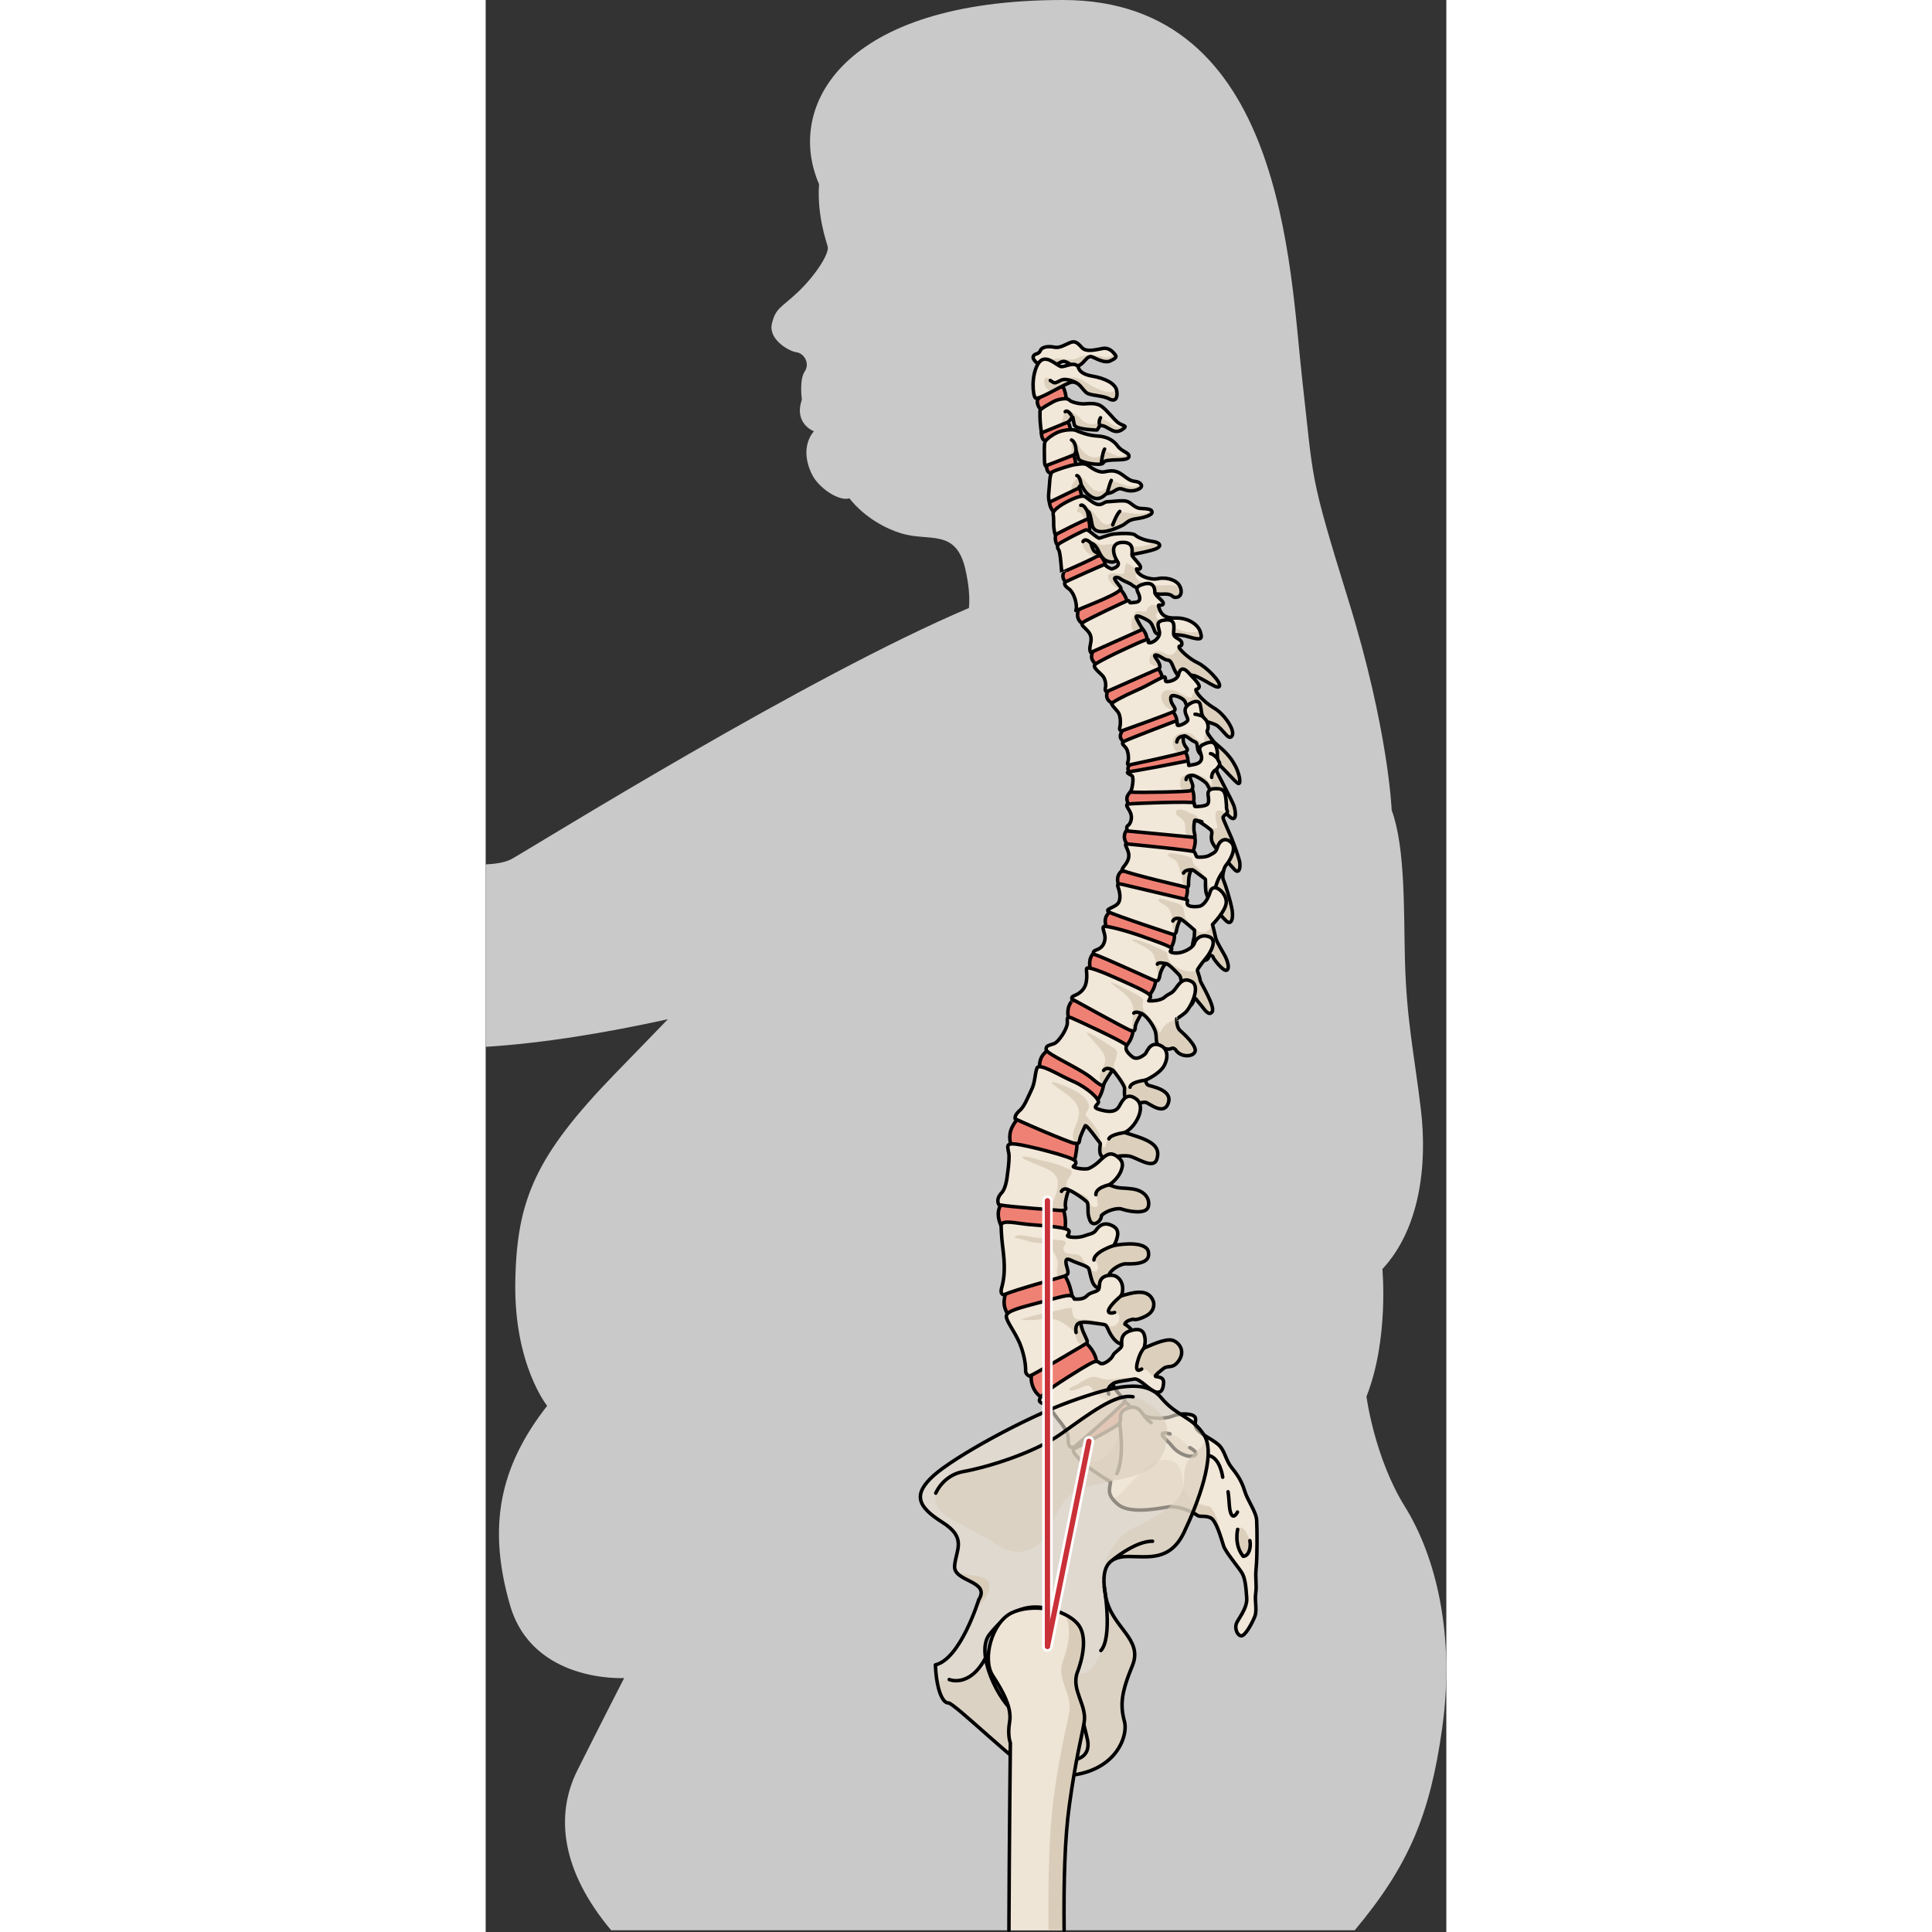 <?xml version="1.0" encoding="utf-8"?>
<!-- Created by: Science Figures, www.sciencefigures.org, Generator: Science Figures Editor -->
<!DOCTYPE svg PUBLIC "-//W3C//DTD SVG 1.1//EN" "http://www.w3.org/Graphics/SVG/1.1/DTD/svg11.dtd">
<svg version="1.1" id="Layer_1" xmlns="http://www.w3.org/2000/svg" xmlns:xlink="http://www.w3.org/1999/xlink" 
	 width="800px" height="800px" viewBox="0 0 274.127 551.303" enable-background="new 0 0 274.127 551.303"
	 xml:space="preserve">
<rect x="0" y="0" width="274.127" height="551.303" fill="#333333" stroke="none"/>
<g>
	<path fill="#C9C9C9" d="M251.337,398.505c6.443-16.292,4.542-36.374,4.542-36.374c10.615-11.369,12.886-29.556,10.994-45.472
		c-1.896-15.913-4.074-25.289-4.549-42.44c-0.379-13.637,0.192-32.232-3.79-43.035c0,0-0.888-22.868-12.301-59.76
		c-11.413-36.891-9.87-33.599-13.233-63.197C229.396,76.474,227.912,0,164.742,0C101.576,0,85.51,30.514,95.134,52.548l0.001,0.001
		c-0.643,8.903,2.153,16.556,2.461,17.787c0.533,2.121-3.72,8.495-8.494,13.007c-4.777,4.509-6.369,4.509-7.43,9.021
		c-1.062,4.512,4.905,7.894,7.027,8.162c2.129,0.261,3.92,3.115,2.324,5.505c-1.596,2.387-0.792,8.015-0.792,8.015
		c-2.384,6.903,3.448,9.023,3.448,9.023s-4.503,4.43-0.52,12.391c1.904,3.811,7.687,7.688,10.626,6.734
		c4.504,5.698,10.737,8.788,14.891,10.034c7.963,2.391,15.546-1.476,18.204,10.202c1.015,4.474,1.3,8.057,1.02,11.065
		C91.928,192.97,15.597,240.451,7.546,245.042C5.808,246.034,3.21,246.51,0,246.653v52.065c16.496-1.038,34.46-4.029,52-7.883
		c-4.796,4.986-9.828,10.114-15.13,15.596c-22.735,23.493-28.041,35.994-28.418,59.488c-0.381,23.49,9.094,35.24,9.094,35.24
		C3.903,418.587,0.499,435.64,6.937,457.994c6.439,22.356,32.582,20.841,32.582,20.841s-6.921,13.482-13.364,26.365
		c-6.409,12.819-4.561,28.644,9.646,45.603h212.188c15.479-18.512,21.48-32.976,24.944-57.569
		c3.792-26.903-1.895-49.261-10.607-63.276C253.605,415.938,251.337,398.505,251.337,398.505z"/>
	<g>
		<g>
			<g>
				<g>
					<path fill="#EF8174" stroke="#000000" stroke-linecap="round" stroke-linejoin="round" stroke-miterlimit="10" d="
						M166.723,408.619c0,0-1.322,2.913,1.639,4.563c5.482-0.904,16.477-8.987,16.477-8.987s0.312-2.023-2.213-4.045
						C175.955,399.894,166.723,408.619,166.723,408.619z"/>
					<g>
						<path fill="#F2E8D9" d="M168.361,413.183c0,0,11.691-5.936,12.509-7.067c0.817-1.139-0.829-3.082,2.243-4.264
							c3.068-1.184,3.966,1.309,4.756,2.04c0.789,0.726,5.458,1.267,8.021,0.233c2.562-1.026,5.81-0.738,6.483,0.187
							c0.662,0.929-0.57,2.197,0.764,3.713c1.326,1.51,4.894,3.021,6.33,4.572c1.434,1.558,1.82,4.203,3.328,6.083
							c1.504,1.885,2.872,3.722,3.772,6.72c0.909,2.993,3.29,5.882,3.44,8.453c0.144,2.565,0.184,10.481-0.146,13.526
							c-0.327,3.045,0.221,4.772-0.125,7.254c-0.355,2.475,0.502,4.778-0.305,6.742c-0.798,1.977-2.779,5.536-3.854,5.419
							c-1.082-0.124-1.807-1.954-1.42-3.321c0.387-1.369,3.229-4.421,3.016-7.476c-0.211-3.056-0.428-5.501-1.289-7.02
							c-0.855-1.529-4.711-6.001-5.307-7.821c-0.6-1.821-2.051-7.289-3.732-8.043c-1.688-0.76-3.06-0.145-3.747-0.691
							c-0.684-0.546-5.052-3.011-8.774-2.355c-3.725,0.655-10.875,1.838-13.943-0.824c-3.07-2.668-2.443-3.961-2.059-6.408
							c-2.928-1.684-7.493-4.783-8.712-6.227C168.389,415.171,166.73,413.767,168.361,413.183z"/>
						<path fill="#DCD0BD" d="M169.846,416.865c0.325,0.045,0.653,0.09,1.008,0.157c8.284,1.533,10.17-9.546,10.17-9.546
							s1.363,6.366,0.074,9.577c-1.296,3.204-2.775,5.78-2.672,9.931c1.758,3.054,8.505-10.059,15.107-10.379
							c6.602-0.322,4.666,6.84,6.369,9.585c1.704,2.748,3.875,3.02,6.394,3.645c2.522,0.621,4.282,11.321,4.282,11.321
							c-0.6-1.821-2.051-7.289-3.732-8.043c-1.688-0.76-3.06-0.145-3.747-0.691c-0.684-0.546-5.052-3.011-8.774-2.355
							c-3.725,0.655-10.875,1.838-13.943-0.824c-3.07-2.668-2.443-3.961-2.059-6.408
							C175.553,421.241,171.328,418.388,169.846,416.865z"/>
						<path fill="none" stroke="#000000" stroke-linecap="round" stroke-linejoin="round" stroke-miterlimit="10" d="
							M168.361,413.183c0,0,11.691-5.936,12.509-7.067c0.817-1.139-0.829-3.082,2.243-4.264c3.068-1.184,3.966,1.309,4.756,2.04
							c0.789,0.726,5.458,1.267,8.021,0.233c2.562-1.026,5.81-0.738,6.483,0.187c0.662,0.929-0.57,2.197,0.764,3.713
							c1.326,1.51,4.894,3.021,6.33,4.572c1.434,1.558,1.82,4.203,3.328,6.083c1.504,1.885,2.872,3.722,3.772,6.72
							c0.909,2.993,3.29,5.882,3.44,8.453c0.144,2.565,0.184,10.481-0.146,13.526c-0.327,3.045,0.221,4.772-0.125,7.254
							c-0.355,2.475,0.502,4.778-0.305,6.742c-0.798,1.977-2.779,5.536-3.854,5.419c-1.082-0.124-1.807-1.954-1.42-3.321
							c0.387-1.369,3.229-4.421,3.016-7.476c-0.211-3.056-0.428-5.501-1.289-7.02c-0.855-1.529-4.711-6.001-5.307-7.821
							c-0.6-1.821-2.051-7.289-3.732-8.043c-1.688-0.76-3.06-0.145-3.747-0.691c-0.684-0.546-5.052-3.011-8.774-2.355
							c-3.725,0.655-10.875,1.838-13.943-0.824c-3.07-2.668-2.443-3.961-2.059-6.408c-2.928-1.684-7.493-4.783-8.712-6.227
							C168.389,415.171,166.73,413.767,168.361,413.183z"/>
						<path fill="#DCD0BD" d="M214.583,436.412c0,0-1.103,4.384,1.579,7.683c1.594,0.014,2.307-2.539,1.908-4.469
							C218.07,439.626,216.345,434.266,214.583,436.412z"/>
						<path fill="none" stroke="#000000" stroke-linecap="round" stroke-linejoin="round" stroke-miterlimit="10" d="
							M214.583,436.412c0,0-1.103,4.384,1.579,7.683c1.594,0.014,2.307-2.539,1.908-4.469"/>
						<path fill="#DCD0BD" d="M195.291,409.168c0,0-2.248-0.68-2.229,0.141c0.017,0.809,1.4,1.577,2.99,3.551
							c1.592,1.969,4.729,3.259,6.214,2.47c1.482-0.773-1.337-2.245-1.337-2.245C200.088,412.354,198.355,410.002,195.291,409.168z"
							/>
						<path fill="none" stroke="#000000" stroke-linecap="round" stroke-linejoin="round" stroke-miterlimit="10" d="
							M200.93,413.084c0,0,2.819,1.472,1.337,2.245c-1.485,0.789-4.622-0.501-6.214-2.47c-1.59-1.974-2.974-2.742-2.99-3.551
							c-0.02-0.82,2.229-0.141,2.229-0.141"/>
						<path fill="none" stroke="#000000" stroke-linecap="round" stroke-linejoin="round" stroke-miterlimit="10" d="
							M187.869,403.892c0,0,0.613,1.146,2.031,2.066"/>
						<path fill="none" stroke="#000000" stroke-linecap="round" stroke-linejoin="round" stroke-miterlimit="10" d="
							M180.87,406.115c0,0,1.62,9.233-0.757,14.391"/>
						<path fill="none" stroke="#000000" stroke-linecap="round" stroke-linejoin="round" stroke-miterlimit="10" d="
							M214.527,431.472c0,0-0.953,1.967-1.707,0.723c-0.758-1.242-0.578-4.104-0.973-6.515"/>
						<path fill="none" stroke="#000000" stroke-linecap="round" stroke-linejoin="round" stroke-miterlimit="10" d="
							M210.314,421.525c0,0-0.679-5.603-4.051-6.19"/>
					</g>
				</g>
				<g>
					<path fill="#EF8174" stroke="#000000" stroke-linecap="round" stroke-linejoin="round" stroke-miterlimit="10" d="
						M155.783,391.921c0,0-0.25,1.075-0.009,2.456c0.256,1.367,0.969,3.081,2.68,4.264c2.843-0.317,6.72-3.06,9.963-5.581
						c3.234-2.536,5.841-4.847,5.841-4.848c0,0-0.084-0.685-0.494-1.622c-0.42-0.937-1.154-2.12-2.361-3.279
						c-3.35-0.359-7.354,1.561-10.417,3.817C157.91,389.358,155.783,391.921,155.783,391.921z"/>
					<path fill="#EF8174" stroke="#000000" stroke-linecap="round" stroke-linejoin="round" stroke-miterlimit="10" d="
						M148.628,368.444c0,0-0.481,0.962-0.64,2.378c-0.211,1.421,0.164,3.262,1.533,4.893c2.848,0.498,7.268-1.059,11.018-2.577
						c3.747-1.534,6.824-3.021,6.824-3.022c0,0-0.056-0.767-0.372-1.872c-0.306-1.109-0.69-2.596-1.632-4.055
						c-3.158-1.328-7.381-0.539-10.773,0.875C151.188,366.448,148.628,368.445,148.628,368.444z"/>
					<path fill="#EF8174" stroke="#000000" stroke-linecap="round" stroke-linejoin="round" stroke-miterlimit="10" d="
						M147.035,343.894c0.001,0-0.465,0.469-0.656,1.462c-0.203,0.984-0.188,2.492,0.71,4.423c2.594,1.293,7.147,1.463,11.049,1.396
						c3.902-0.076,7.154-0.37,7.153-0.372c0,0,0.154-0.751,0.151-1.903c0.043-1.148-0.268-2.714-0.676-4.355
						c-2.661-2.123-7.07-2.526-10.841-2.145C150.156,342.756,147.035,343.894,147.035,343.894z"/>
					<path fill="#EF8174" stroke="#000000" stroke-linecap="round" stroke-linejoin="round" stroke-miterlimit="10" d="
						M151.65,319.536c0,0-0.697,0.646-1.336,1.925c-0.723,1.389-0.998,2.912-0.506,4.979c2.28,1.853,6.808,3.059,10.742,3.89
						c3.938,0.819,7.279,1.279,7.279,1.279s0.293-0.696,0.51-1.821c0.152-1.132,0.538-2.658,0.385-4.456
						c-2.132-2.871-6.242-4.614-10.006-5.399C154.986,319.172,151.65,319.536,151.65,319.536z"/>
					<path fill="#EF8174" stroke="#000000" stroke-linecap="round" stroke-linejoin="round" stroke-miterlimit="10" d="
						M160.432,299.813c0,0-0.65,0.263-1.287,1.056c-0.63,0.778-1.225,2.026-1.067,3.874c1.892,2.171,6.021,4.471,9.668,6.249
						c3.647,1.775,6.812,3.029,6.812,3.029s1.761-2.363,1.932-5.761C172.944,302.244,160.432,299.813,160.432,299.813z"/>
					<path fill="#EF8174" stroke="#000000" stroke-linecap="round" stroke-linejoin="round" stroke-miterlimit="10" d="
						M167.595,285.429c0.001,0-1.847,1.188-1.386,4.611c3.84,4.215,15.77,9.187,15.77,9.187s2.654-2.059,2.752-5.438
						c-1.84-2.946-6.148-4.986-9.971-6.343C170.934,286.097,167.595,285.429,167.595,285.429z"/>
					<path fill="#EF8174" stroke="#000000" stroke-linecap="round" stroke-linejoin="round" stroke-miterlimit="10" d="
						M173.559,271.963c0,0-1.764,1.227-1.025,4.468c2.074,1.928,6.121,4.013,9.664,5.586c3.542,1.577,6.582,2.635,6.582,2.635
						s2.512-2.222,2.418-5.579c-2.032-2.795-6.51-4.483-10.377-5.562C176.936,272.44,173.559,271.963,173.559,271.963z"/>
					<path fill="#EF8174" stroke="#000000" stroke-linecap="round" stroke-linejoin="round" stroke-miterlimit="10" d="
						M178.198,260.229c0,0-2.247,1.212-1.062,4.341c2.385,1.794,6.714,3.651,10.469,5.026c3.752,1.377,6.925,2.265,6.925,2.265
						c-0.001-0.001,0.634-0.58,1.167-1.613c0.543-1.024,1.033-2.491,0.791-4.175c-2.457-2.671-7.064-4.013-11.021-4.812
						C181.506,260.475,178.198,260.229,178.198,260.229z"/>
					<path fill="#EF8174" stroke="#000000" stroke-linecap="round" stroke-linejoin="round" stroke-miterlimit="10" d="
						M181.415,248.617c0,0-0.517,0.361-0.836,1.074c-0.296,0.717-0.46,1.774,0.188,3.245c2.523,1.51,6.975,2.905,10.805,3.88
						c3.828,0.979,7.041,1.528,7.041,1.528s0.568-0.645,1.058-1.713c0.513-1.061,0.763-2.596,0.358-4.244
						c-2.713-2.385-7.394-3.182-11.369-3.536C184.684,248.512,181.415,248.617,181.415,248.617z"/>
					<path fill="#EF8174" stroke="#000000" stroke-linecap="round" stroke-linejoin="round" stroke-miterlimit="10" d="
						M183.189,236.56c-0.002,0-0.461,0.418-0.752,1.151c-0.279,0.736-0.34,1.783,0.521,3.131c2.691,1.169,7.267,2.018,11.176,2.517
						c3.908,0.508,7.152,0.66,7.152,0.66s0.48-0.712,0.828-1.836c0.324-1.124,0.616-2.659-0.03-4.245
						c-3.008-2.021-7.743-2.206-11.716-2.053C186.395,236.055,183.189,236.56,183.189,236.56z"/>
					<path fill="#EF8174" stroke="#000000" stroke-linecap="round" stroke-linejoin="round" stroke-miterlimit="10" d="
						M184.09,225.914c0,0-0.578,0.408-0.904,1.1c-0.348,0.697-0.348,1.664,0.565,2.887c2.632,0.829,7.044,1.113,10.798,1.14
						c3.754,0.031,6.852-0.208,6.852-0.208s0.102-0.188,0.236-0.521c0.139-0.333,0.309-0.809,0.377-1.383
						c0.166-1.146,0.148-2.689-0.584-4.176c-3.004-1.632-7.334-1.181-10.918-0.491C186.927,224.967,184.09,225.914,184.09,225.914z"
						/>
					<path fill="#EF8174" stroke="#000000" stroke-linecap="round" stroke-linejoin="round" stroke-miterlimit="10" d="
						M184.096,217.937c0,0-1.835,1.488-0.023,2.465c2.453,0.138,6.445-0.137,9.812-0.539c3.369-0.393,6.113-0.928,6.113-0.928
						s0.271-0.612,0.353-1.508c0.12-0.891-0.113-2.076-0.933-3.092c-2.864-0.763-6.655,0.34-9.773,1.418
						C186.53,216.854,184.096,217.937,184.096,217.937z"/>
					<path fill="#EF8174" stroke="#000000" stroke-linecap="round" stroke-linejoin="round" stroke-miterlimit="10" d="
						M181.681,208.551c0,0-0.387,0.489-0.526,1.118c-0.135,0.637-0.002,1.422,1.086,2.104c2.424-0.102,6.178-1.12,9.316-2.145
						c3.14-1.023,5.663-2.061,5.663-2.061s0.595-2.729-1.276-4.603c-2.881-0.43-6.424,1.041-9.271,2.54
						C183.828,207.011,181.681,208.551,181.681,208.551z"/>
					<path fill="#EF8174" stroke="#000000" stroke-linecap="round" stroke-linejoin="round" stroke-miterlimit="10" d="
						M177.627,197.018c0,0-1.408,2.14,0.925,3.524c2.416-0.246,6.073-1.596,9.12-2.9c3.048-1.303,5.483-2.564,5.483-2.564
						c-0.001,0,0.368-2.799-1.613-4.578c-2.889-0.271-6.354,1.396-9.111,3.09C179.674,195.288,177.627,197.018,177.627,197.018z"/>
					<path fill="#EF8174" stroke="#000000" stroke-linecap="round" stroke-linejoin="round" stroke-miterlimit="10" d="
						M173.278,185.909c0,0-1.353,2.23,1.063,3.675c4.872-0.54,14.459-5.893,14.459-5.893s0.289-2.825-1.729-4.583
						C181.262,178.635,173.278,185.909,173.278,185.909z"/>
					<path fill="#EF8174" stroke="#000000" stroke-linecap="round" stroke-linejoin="round" stroke-miterlimit="10" d="
						M169.174,174.151c0-0.001-1.139,2.248,1.146,3.854c4.436-0.271,12.961-5.18,12.96-5.18c0,0-0.261-2.724-2.137-4.611
						c-2.654-0.406-5.657,1.048-7.985,2.637C170.827,172.434,169.174,174.151,169.174,174.151z"/>
					<path fill="#EF8174" stroke="#000000" stroke-linecap="round" stroke-linejoin="round" stroke-miterlimit="10" d="
						M165.033,163.146c0,0-0.273,0.436-0.314,1.047c-0.039,0.597,0.144,1.43,1.072,2.048c3.758-0.206,11.205-4.037,11.205-4.038
						s-0.045-2.091-1.504-3.549c-2.209-0.333-4.838,0.745-6.9,1.955C166.528,161.812,165.033,163.146,165.033,163.146z"/>
					<path fill="#EF8174" stroke="#000000" stroke-linecap="round" stroke-linejoin="round" stroke-miterlimit="10" d="
						M162.768,152.444c0,0-0.201,0.415-0.218,1.072c-0.012,0.628,0.138,1.605,0.893,2.407c1.458,0.23,3.624-0.764,5.44-1.771
						c1.808-1.001,3.291-2.055,3.29-2.055c0,0,0.659-2.62-0.456-4.366c-1.626-0.692-3.927,0.348-5.784,1.646
						C164.119,150.748,162.768,152.444,162.768,152.444z"/>
					<path fill="#EF8174" stroke="#000000" stroke-linecap="round" stroke-linejoin="round" stroke-miterlimit="10" d="
						M160.84,142.943c0,0-0.076,1.584,1.207,3.162c2.812,0.549,8.156-3.196,8.156-3.197c0,0-0.023-2.362-1.04-4.035
						c-1.638-0.745-3.724,0.245-5.396,1.451C162.098,141.527,160.84,142.943,160.84,142.943z"/>
					<path fill="#EF8174" stroke="#000000" stroke-linecap="round" stroke-linejoin="round" stroke-miterlimit="10" d="
						M160.078,132.732c0,0-0.309,2.399,1.579,2.316c2.819,0.643,6.764-1.6,6.764-1.6s0.062-2.355-0.895-4.049
						c-1.608-0.786-3.472,0.027-4.933,1.06C161.133,131.488,160.078,132.732,160.078,132.732z"/>
					<path fill="#EF8174" stroke="#000000" stroke-linecap="round" stroke-linejoin="round" stroke-miterlimit="10" d="
						M158.658,123.496c0,0-0.312,2.384,1.581,2.345c2.798,0.704,6.791-1.436,6.791-1.436c-0.001,0,0.032-2.338-0.863-4.06
						c-1.587-0.828-3.472-0.058-4.954,0.938C159.721,122.281,158.66,123.496,158.658,123.496z"/>
					<path fill="#EF8174" stroke="#000000" stroke-linecap="round" stroke-linejoin="round" stroke-miterlimit="10" d="
						M157.439,114.144c0,0-0.281,1.508,0.986,2.714c2.779,0.773,7.357-1.593,7.357-1.593c0-0.002-0.023-2.813-0.9-4.624
						c-1.578-0.905-3.445-0.069-4.91,1.039C158.506,112.779,157.439,114.144,157.439,114.144z"/>
					<g>
						<path fill="#F2E8D9" d="M159.99,133.037c0,0-0.496,0.254-0.533-1.727c-0.035-1.982-0.117-4.511,0.123-5.188
							c0.24-0.672,2.152-2.137,3.805-2.826c1.653-0.687,4.313-0.834,5.072-0.47c0.76,0.367,3.445,1.464,6.112,1.594
							c2.669,0.134,4.546,1.175,5.778,2.864c1.235,1.697,3.342,1.808,3.217,2.995c-0.123,1.196-3.865,0.846-5.172,1.022
							c-1.305,0.187-1.56,0.01-2.225,0.856c-0.664,0.852-6.699-0.131-7.021-1.252c-0.316-1.113-0.695-2.449-0.695-2.449
							s-0.139,1.078-0.373,1.204c-0.232,0.117-0.752,0.375-0.752,0.375l-7.455,2.869"/>
						<path fill="#DCD0BD" d="M166.974,129.219c0.604-0.678-0.211-2.779,0.487-3.495c0.699-0.712,2.158,2.923,4.416,4.213
							c2.26,1.293,3.867,0.179,4.268-0.91c0.402-1.093,1.666,0.36,4.018,1.024c1.435,0.403,2.385-0.172,2.912-0.683
							c0.329,0.25,0.532,0.523,0.49,0.913c-0.123,1.196-3.865,0.846-5.172,1.022c-1.305,0.187-1.56,0.01-2.225,0.856
							c-0.664,0.852-6.699-0.131-7.021-1.252c-0.316-1.113-0.695-2.449-0.695-2.449s-0.139,1.078-0.373,1.204
							c-0.232,0.117-0.752,0.375-0.752,0.375l-2.618,0.999l-0.139-0.035C164.569,131.001,166.369,129.897,166.974,129.219z"/>
						<path fill="none" stroke="#000000" stroke-linecap="round" stroke-linejoin="round" stroke-miterlimit="10" d="
							M159.99,133.037c0,0-0.496,0.254-0.533-1.727c-0.035-1.982-0.117-4.511,0.123-5.188c0.24-0.672,2.152-2.137,3.805-2.826
							c1.653-0.687,4.313-0.834,5.072-0.47c0.76,0.367,3.445,1.464,6.112,1.594c2.669,0.134,4.546,1.175,5.778,2.864
							c1.235,1.697,3.342,1.808,3.217,2.995c-0.123,1.196-3.865,0.846-5.172,1.022c-1.305,0.187-1.56,0.01-2.225,0.856
							c-0.664,0.852-6.699-0.131-7.021-1.252c-0.316-1.113-0.695-2.449-0.695-2.449s-0.139,1.078-0.373,1.204
							c-0.232,0.117-0.752,0.375-0.752,0.375l-7.455,2.869"/>
						<path fill="none" stroke="#000000" stroke-linecap="round" stroke-linejoin="round" stroke-miterlimit="10" d="
							M168.428,128.08c0,0-0.145-2.03-1.244-2.527"/>
						<path fill="none" stroke="#000000" stroke-linecap="round" stroke-linejoin="round" stroke-miterlimit="10" d="
							M175.723,131.757c0,0,0.086-0.66,0.229-1.439c0.142-0.779,0.358-1.681,0.664-2.175"/>
					</g>
					<g>
						<path fill="#F2E8D9" d="M160.936,143.28c0,0-0.475-0.534-0.234-2.825c0.252-2.285,0.191-5.331,1.006-5.799
							c0.793-0.476,5.284-1.969,6.653-2.105c1.368-0.146,2.509-0.461,3.49,0.232c0.982,0.696,2.987,2.218,4.796,1.84
							c1.816-0.374,3.188-0.522,5.074,0.888c1.889,1.401,2.354,1.724,3.734,1.877c1.38,0.152,2.484,1.339,0.958,2.131
							c-1.528,0.795-3.103,0.619-4.368,0.145c-1.262-0.472-1.766-0.115-2.852,0.554c-1.09,0.673-1.812,0.436-2.246,0.807
							c-0.438,0.367-1.971,2.115-4.209,0.678c-2.242-1.444-2.281-3.065-2.816-3.123c-0.538-0.061-0.684,0.69-0.684,0.69
							L160.936,143.28z"/>
						<path fill="#DCD0BD" d="M167.223,139.774c-0.365-0.73,0.321-2.343,1.83-3.462c1.508-1.116,2.961,2.84,4.859,3.62
							c1.9,0.783,3.269-0.266,4.094-1.804c0.829-1.542,2.096-0.305,5.121,0.491c2.633,0.692,3.495-0.391,3.673-0.669
							c0.498,0.454,0.548,1.086-0.387,1.57c-1.528,0.795-3.103,0.619-4.368,0.145c-1.262-0.472-1.766-0.115-2.852,0.554
							c-1.09,0.673-1.812,0.436-2.246,0.807c-0.438,0.367-1.971,2.115-4.209,0.678c-2.242-1.444-2.281-3.065-2.816-3.123
							c-0.538-0.061-0.684,0.69-0.684,0.69l-1.758,0.84C167.357,139.979,167.268,139.866,167.223,139.774z"/>
						<path fill="none" stroke="#000000" stroke-linecap="round" stroke-linejoin="round" stroke-miterlimit="10" d="
							M160.936,143.28c0,0-0.475-0.534-0.234-2.825c0.252-2.285,0.191-5.331,1.006-5.799c0.793-0.476,5.284-1.969,6.653-2.105
							c1.368-0.146,2.509-0.461,3.49,0.232c0.982,0.696,2.987,2.218,4.796,1.84c1.816-0.374,3.188-0.522,5.074,0.888
							c1.889,1.401,2.354,1.724,3.734,1.877c1.38,0.152,2.484,1.339,0.958,2.131c-1.528,0.795-3.103,0.619-4.368,0.145
							c-1.262-0.472-1.766-0.115-2.852,0.554c-1.09,0.673-1.812,0.436-2.246,0.807c-0.438,0.367-1.971,2.115-4.209,0.678
							c-2.242-1.444-2.281-3.065-2.816-3.123c-0.538-0.061-0.684,0.69-0.684,0.69L160.936,143.28z"/>
						<path fill="none" stroke="#000000" stroke-linecap="round" stroke-linejoin="round" stroke-miterlimit="10" d="
							M170.076,138.648c-0.154-0.069-0.4-2.812-1.384-2.933"/>
						<path fill="none" stroke="#000000" stroke-linecap="round" stroke-linejoin="round" stroke-miterlimit="10" d="
							M177.35,140.832c0,0,0.742-3.003,1.182-3.743"/>
					</g>
					<g>
						<path fill="#F2E8D9" d="M162.568,152.586c0,0-0.211-0.17-0.398-1.686c-0.124-0.812-0.074-1.485-0.095-2.237
							c-0.01-0.732-0.037-1.442-0.145-2.001c-0.214-1.12,2.755-2.895,4.19-3.618c1.433-0.733,4.088-1.917,4.978-1.297
							c0.884,0.617,2.569,2.148,3.774,2.229c1.206,0.085,1.573-0.821,2.672-0.814c1.097-0.001,2.755-0.323,4.697-0.229
							c1.941,0.077,2.621,2.093,4.79,2.158c2.141,0.123,3.083,0.229,3.125,1.074c0.038,0.838-2.329,1.57-4.529,1.866
							c-2.2,0.282-2.681,1.136-3.58,1.696c-0.888,0.485-8.274,4.293-9.017-0.128c-0.396-2.218-0.641-3.055-0.898-3.448
							c-0.249-0.382-0.441-0.252-0.441-0.252s0.596,2.002,0.002,2.224c-0.311,0.095-2.605,1.149-4.809,2.245
							C164.68,151.458,162.568,152.586,162.568,152.586z"/>
						<path fill="#DCD0BD" d="M170.637,148.041c-0.441-2.973-2.796-0.908-1.541-3.161c1.293-2.217,4.036,0.757,6.109,3.484
							c2.111,2.721,4.027,0.549,4.889-1.228c0.86-1.79,3.375-0.449,6.272-0.493c1.461-0.008,2.757-0.438,3.69-0.838
							c0.061,0.101,0.092,0.221,0.101,0.36c0.038,0.838-2.329,1.57-4.529,1.866c-2.2,0.282-2.681,1.136-3.58,1.696
							c-0.888,0.485-8.274,4.293-9.017-0.128c-0.396-2.218-0.641-3.055-0.898-3.448c-0.249-0.382-0.441-0.252-0.441-0.252
							s0.596,2.002,0.002,2.224c-0.09,0.026-0.355,0.141-0.734,0.31L170.637,148.041z"/>
						<path fill="none" stroke="#000000" stroke-linecap="round" stroke-linejoin="round" stroke-miterlimit="10" d="
							M162.568,152.586c0,0-0.211-0.17-0.398-1.686c-0.124-0.812-0.074-1.485-0.095-2.237c-0.01-0.732-0.037-1.442-0.145-2.001
							c-0.214-1.12,2.755-2.895,4.19-3.618c1.433-0.733,4.088-1.917,4.978-1.297c0.884,0.617,2.569,2.148,3.774,2.229
							c1.206,0.085,1.573-0.821,2.672-0.814c1.097-0.001,2.755-0.323,4.697-0.229c1.941,0.077,2.621,2.093,4.79,2.158
							c2.141,0.123,3.083,0.229,3.125,1.074c0.038,0.838-2.329,1.57-4.529,1.866c-2.2,0.282-2.681,1.136-3.58,1.696
							c-0.888,0.485-8.274,4.293-9.017-0.128c-0.396-2.218-0.641-3.055-0.898-3.448c-0.249-0.382-0.441-0.252-0.441-0.252
							s0.596,2.002,0.002,2.224c-0.311,0.095-2.605,1.149-4.809,2.245C164.68,151.458,162.568,152.586,162.568,152.586z"/>
						<path fill="none" stroke="#000000" stroke-linecap="round" stroke-linejoin="round" stroke-miterlimit="10" d="M171.691,145.9
							c0,0-1.064-2.161-1.871-1.714"/>
						<path fill="none" stroke="#000000" stroke-linecap="round" stroke-linejoin="round" stroke-miterlimit="10" d="
							M178.928,149.792c0,0,0.284-0.799,0.681-1.673c0.396-0.876,0.905-1.822,1.335-2.196"/>
					</g>
					<g>
						<path fill="#F2E8D9" d="M158.52,123.604c0,0,0.033,0.104,0.055,0.119c0.046,0.024,0.027-0.204-0.172-1.674
							c-0.313-2.326-0.21-4.222-0.229-4.805c-0.017-0.587,3.21-2.287,4.053-2.746c0.839-0.464,3.553-1.146,4.256-0.39
							c0.699,0.758,3.218,1.179,4.23,1.147c1.012-0.032,3.336-0.452,4.967,0.653c1.646,1.108,3.377,3.605,4.74,4.66
							c1.34,1.056,2.907,0.763,1.46,1.837c-1.446,1.079-2.544,0.802-3.833,0.018c-1.286-0.784-2.557-1.391-2.99-0.646
							c-0.43,0.746-0.582,1.005-0.703,0.954c-0.059-0.024-1.516-0.058-3.018-0.244c-1.501-0.185-3.051-0.524-3.292-1.142
							c-0.454-1.237-0.317-2.836-0.798-2.137c-0.48,0.701-0.658,0.901-1.029,1.188c-0.371,0.286-0.789,0.341-0.789,0.341
							l-6.807,2.776"/>
						<path fill="#DCD0BD" d="M164.43,121.143c-0.484-0.425,0.608-1.656,0.46-2.957c-0.288-2.563,3.513-0.397,5.075,1.421
							c1.553,1.827,4.523,1.818,5.139,0.544c0.65-1.273,2.178,0.091,3.971,1.155c1.578,0.942,3.002,0.427,3.305,0.301
							c0.174,0.165,0.076,0.375-0.499,0.8c-1.446,1.079-2.544,0.802-3.833,0.018c-1.286-0.784-2.557-1.391-2.99-0.646
							c-0.43,0.746-0.582,1.005-0.703,0.954c-0.059-0.024-1.516-0.058-3.018-0.244c-1.501-0.185-3.051-0.524-3.292-1.142
							c-0.454-1.237-0.317-2.836-0.798-2.137c-0.48,0.701-0.658,0.901-1.029,1.188c-0.371,0.286-0.789,0.341-0.789,0.341
							L164.43,121.143z"/>
						<path fill="none" stroke="#000000" stroke-linecap="round" stroke-linejoin="round" stroke-miterlimit="10" d="
							M158.52,123.604c0,0,0.033,0.104,0.055,0.119c0.046,0.024,0.027-0.204-0.172-1.674c-0.313-2.326-0.21-4.222-0.229-4.805
							c-0.017-0.587,3.21-2.287,4.053-2.746c0.839-0.464,3.553-1.146,4.256-0.39c0.699,0.758,3.218,1.179,4.23,1.147
							c1.012-0.032,3.336-0.452,4.967,0.653c1.646,1.108,3.377,3.605,4.74,4.66c1.34,1.056,2.907,0.763,1.46,1.837
							c-1.446,1.079-2.544,0.802-3.833,0.018c-1.286-0.784-2.557-1.391-2.99-0.646c-0.43,0.746-0.582,1.005-0.703,0.954
							c-0.059-0.024-1.516-0.058-3.018-0.244c-1.501-0.185-3.051-0.524-3.292-1.142c-0.454-1.237-0.317-2.836-0.798-2.137
							c-0.48,0.701-0.658,0.901-1.029,1.188c-0.371,0.286-0.789,0.341-0.789,0.341l-6.807,2.776"/>
						<path fill="none" stroke="#000000" stroke-linecap="round" stroke-linejoin="round" stroke-miterlimit="10" d="
							M167.517,119.085c-0.102-0.037-1.286-2.396-2.134-1.62"/>
						<path fill="none" stroke="#000000" stroke-linecap="round" stroke-linejoin="round" stroke-miterlimit="10" d="
							M175.183,121.62c0.081-0.062-0.423-1.333,0.265-2.413"/>
					</g>
					<g>
						<path fill="#F2E8D9" d="M164.379,163.392c0,0-0.087-1.405-0.245-2.891c-0.14-1.577-0.344-3.238-0.647-3.643
							c-0.609-0.818-0.178-1.484,0.236-1.774c0.4-0.342,7.28-4.026,7.732-3.889c0.439,0.101,0.654,0.276,0.828,0.397
							c0.15,0.167,2.465,1.948,2.689,1.989c0.219,0.057,2.813-1.012,4.221-1.185c1.407-0.162,5.385-0.399,6.148,0.301
							c0.785,0.722,2.828,1.538,4.91,1.798c2.074,0.256,2.715,1.191,1.354,1.95c-1.364,0.76-7.461,1.881-8.588,2
							c-1.135,0.124-3.119,2.08-4.436,1.943c-1.314-0.147-2.521-0.584-3.588-2.935c-1.037-2.381-2.298-2.472-2.298-2.472
							s0.513,2.116,1.173,2.461c0.654,0.35,1.129,0.417,1.092,0.922C174.914,158.854,164.379,163.393,164.379,163.392z"/>
						<path fill="#DCD0BD" d="M174.602,155.061c2.295,1.272,2.241-0.598,8.065,0.662c3.973,0.809,7.003-0.306,8.54-1.033
							c1.27,0.381,1.526,1.132,0.398,1.755c-1.364,0.76-7.461,1.881-8.588,2c-1.135,0.124-3.119,2.08-4.436,1.943
							c-1.314-0.147-2.521-0.584-3.588-2.935c-1.037-2.381-2.298-2.472-2.298-2.472s0.513,2.116,1.173,2.461
							c0.654,0.35,1.129,0.417,1.092,0.922c-0.007,0.089-0.34,0.301-0.88,0.588l-0.157-0.191c0,0-2.466-0.327-3.441-2.839
							C169.49,153.431,172.312,153.733,174.602,155.061z"/>
						<path fill="none" stroke="#000000" stroke-linecap="round" stroke-linejoin="round" stroke-miterlimit="10" d="
							M164.379,163.392c0,0-0.087-1.405-0.245-2.891c-0.14-1.577-0.344-3.238-0.647-3.643c-0.609-0.818-0.178-1.484,0.236-1.774
							c0.4-0.342,7.28-4.026,7.732-3.889c0.439,0.101,0.654,0.276,0.828,0.397c0.15,0.167,2.465,1.948,2.689,1.989
							c0.219,0.057,2.813-1.012,4.221-1.185c1.407-0.162,5.385-0.399,6.148,0.301c0.785,0.722,2.828,1.538,4.91,1.798
							c2.074,0.256,2.715,1.191,1.354,1.95c-1.364,0.76-7.461,1.881-8.588,2c-1.135,0.124-3.119,2.08-4.436,1.943
							c-1.314-0.147-2.521-0.584-3.588-2.935c-1.037-2.381-2.298-2.472-2.298-2.472s0.513,2.116,1.173,2.461
							c0.654,0.35,1.129,0.417,1.092,0.922C174.914,158.854,164.379,163.393,164.379,163.392z"/>
						<path fill="none" stroke="#000000" stroke-linecap="round" stroke-linejoin="round" stroke-miterlimit="10" d="
							M172.696,154.981c0,0-1.474-1.681-2.245-0.447"/>
					</g>
					<g>
						<path fill="#F2E8D9" d="M181.049,168.294c0.071-0.09,0.467-0.219,0.011-0.88c-0.462-0.658-2.192-2.401-1.369-2.613
							c0.821-0.197,1.327,0.3,1.925,0.667c0.599,0.374,2.498,1.071,2.843,1.484c0.344,0.433,5.267,2.808,8.683,2.583
							c3.406-0.215,2.42,1.166,4.084,0.895c1.66-0.281,1.525-2.628,0.329-3.903c-1.202-1.293-3.764-1.848-5.827-1.397
							c-2.06,0.46-5.868-0.83-5.998-2.783c0.773,0.201,1.229,0.04,1.104-0.673c-0.12-0.707-2.187-2.61-2.385-3.16
							c-0.207-0.562,1.018-3.868-2.759-3.746c-3.783,0.077-2.445,3.948-1.416,5.433c1.051,1.457-1.386,2.045-1.518,2.138
							c-0.123,0.095-1.635-0.557-2.094-1.263c-0.791,0.197-10.951,4.8-11.219,4.973c-0.277,0.169-0.617,0.881,0.918,1.934
							c1.529,1.079,2.23,3.962,2.201,5.261c-0.031,1.321-0.509,0.923,0.304,0.955C168.007,174.165,179.747,170.051,181.049,168.294z
							"/>
						<path fill="#DCD0BD" d="M177.939,165.564c-1.286-2.484,1.572-2.001,3.176-1.805c1.607,0.202,0.979-1.297,1.514-2.558
							c0.526-1.26,1.227,0.418,2.885,0.873c0.57,0.158,0.998,0.12,1.309,0.012c-0.103,0.349-0.504,0.413-1.094,0.258
							c0.018,0.35,0.157,0.681,0.391,0.978c-0.896,0.428-0.898,1.571,0.221,2.39c1.307,0.965,5.877,1.553,7.741,1.306
							c1.444-0.188,3.287,0.172,4.04,0.342c0.607,1.266,0.451,2.846-0.896,3.069c-1.664,0.271-0.678-1.109-4.084-0.895
							c-3.416,0.225-8.339-2.15-8.683-2.583c-0.345-0.413-2.244-1.11-2.843-1.484c-0.598-0.367-1.104-0.864-1.925-0.667
							c-0.823,0.212,0.907,1.955,1.369,2.613c0.343,0.5,0.204,0.695,0.084,0.801C180.211,167.87,178.765,167.131,177.939,165.564z"
							/>
						<path fill="none" stroke="#000000" stroke-linecap="round" stroke-linejoin="round" stroke-miterlimit="10" d="
							M181.049,168.294c0.071-0.09,0.467-0.219,0.011-0.88c-0.462-0.658-2.192-2.401-1.369-2.613c0.821-0.197,1.327,0.3,1.925,0.667
							c0.599,0.374,2.498,1.071,2.843,1.484c0.344,0.433,5.267,2.808,8.683,2.583c3.406-0.215,2.42,1.166,4.084,0.895
							c1.66-0.281,1.525-2.628,0.329-3.903c-1.202-1.293-3.764-1.848-5.827-1.397c-2.06,0.46-5.868-0.83-5.998-2.783
							c0.773,0.201,1.229,0.04,1.104-0.673c-0.12-0.707-2.187-2.61-2.385-3.16c-0.207-0.562,1.018-3.868-2.759-3.746
							c-3.783,0.077-2.445,3.948-1.416,5.433c1.051,1.457-1.386,2.045-1.518,2.138c-0.123,0.095-1.635-0.557-2.094-1.263
							c-0.791,0.197-10.951,4.8-11.219,4.973c-0.277,0.169-0.617,0.881,0.918,1.934c1.529,1.079,2.23,3.962,2.201,5.261
							c-0.031,1.321-0.509,0.923,0.304,0.955C168.007,174.165,179.747,170.051,181.049,168.294z"/>
					</g>
					<g>
						<path fill="#F2E8D9" d="M172.669,186.183c0,0-0.486-0.542-0.154-2.02c0.331-1.479,0.495-2.698-0.597-3.98
							c-1.094-1.311-2.341-1.865-1.447-2.591c0.893-0.729,12.49-6.215,12.795-6.202c0.305,0.017,0.369,0.091,0.465,0.384
							c0.094,0.295,0.246,0.271,1.029,0.161c0.782-0.11,2.146,0.007,1.838-1.635c-0.312-1.639-2.01-2.666,0.994-3.577
							c2.992-0.912,3.379,1.154,3.348,2.254c-0.03,1.106,2.762,2.502,2.387,3.353c-0.382,0.85-1.66-0.254-1.281,0.817
							c0.381,1.074,0.781,3.342,4.656,3.205c3.875-0.135,6.63,1.956,7.219,3.942c0.592,1.972,0.602,2.604-3.597,1.351
							c-4.192-1.248-8.658,0.251-9.337-1.369c-0.684-1.611-0.844-2.533-2.043-3.249c-1.197-0.719-3.204-1.666-3.307-1.042
							c-0.105,0.622,1.92,3.595,1.811,3.608C187.349,179.637,172.669,186.183,172.669,186.183z"/>
						<g>
							<path fill="#DCD0BD" d="M185.289,180.478c-2.138-1.292-0.413-5.138,0.122-5.813c0.537-0.673,3.056,0.257,3.188-0.473
								c0.136-0.731,1.358-1.996,2.001-1.555c0.234,0.163,0.786,0.164,1.391,0.11c-0.028,0.077-0.016,0.197,0.055,0.399
								c0.105,0.292,0.21,0.675,0.389,1.072c-0.713,0.405-1.459,1.074-1.004,1.958c0.748,1.45,4.401,2.789,7.533,3.867
								c1.857,0.657,3.699,0.377,4.878,0.038l0.079,0.212c0.592,1.972,0.602,2.604-3.597,1.351
								c-4.192-1.248-8.658,0.251-9.337-1.369c-0.684-1.611-0.844-2.533-2.043-3.249c-1.197-0.719-3.204-1.666-3.307-1.042
								c-0.105,0.622,1.92,3.595,1.811,3.608c-0.023,0.01-0.816,0.359-2.023,0.89L185.289,180.478z"/>
							<path fill="#DCD0BD" d="M193.101,172.593c-0.153,0.09-0.338,0.096-0.515,0.08C192.76,172.646,192.934,172.62,193.101,172.593
								z"/>
						</g>
						<path fill="none" stroke="#000000" stroke-linecap="round" stroke-linejoin="round" stroke-miterlimit="10" d="
							M172.669,186.183c0,0-0.486-0.542-0.154-2.02c0.331-1.479,0.495-2.698-0.597-3.98c-1.094-1.311-2.341-1.865-1.447-2.591
							c0.893-0.729,12.49-6.215,12.795-6.202c0.305,0.017,0.369,0.091,0.465,0.384c0.094,0.295,0.246,0.271,1.029,0.161
							c0.782-0.11,2.146,0.007,1.838-1.635c-0.312-1.639-2.01-2.666,0.994-3.577c2.992-0.912,3.379,1.154,3.348,2.254
							c-0.03,1.106,2.762,2.502,2.387,3.353c-0.382,0.85-1.66-0.254-1.281,0.817c0.381,1.074,0.781,3.342,4.656,3.205
							c3.875-0.135,6.63,1.956,7.219,3.942c0.592,1.972,0.602,2.604-3.597,1.351c-4.192-1.248-8.658,0.251-9.337-1.369
							c-0.684-1.611-0.844-2.533-2.043-3.249c-1.197-0.719-3.204-1.666-3.307-1.042c-0.105,0.622,1.92,3.595,1.811,3.608
							C187.349,179.637,172.669,186.183,172.669,186.183z"/>
					</g>
					<g>
						<path fill="#F2E8D9" d="M177.117,197.4c0,0-0.482-0.289-0.266-1.193c0.229-0.895-0.049-2.295-0.611-3.128
							c-0.566-0.829-3.351-2.709-2.327-3.508c1.036-0.782,4.813-2.676,7.603-3.963c2.79-1.283,7.363-3.531,7.584-3.037
							c0.219,0.492-0.434,0.873,0.439,0.856c0.875-0.016,3.159-1.454,2.688-3.345c-0.471-1.893-0.961-2.957,1.979-3.192
							c2.941-0.227,2.057,2.496,2.098,3.91c0.04,1.412,2.131,1.39,2.346,2.676c0.207,1.285-1.029,0.501-0.774,1.274
							c0.264,0.761,2.918,3.282,5.266,4.365c2.335,1.043,7.096,5.742,6.167,6.803c-0.459,0.501-2.051-0.497-3.746-1.48
							c-1.711-0.972-3.504-1.969-4.329-1.699c-0.466,1.952-2.993,1.157-4.06-0.503c-1.098-1.659-1.302-3.441-2.168-3.777
							c-0.868-0.328-0.57,0.114-1.968-0.771c-1.397-0.888-2.136-0.948-2.147-0.521c-0.01,0.429,2.04,2.291,1.354,3.565
							C189.779,191.817,177.117,197.4,177.117,197.4z"/>
						<g>
							<path fill="#DCD0BD" d="M192.374,190.271c0,0-3.425,0.016-2.962-2.313c0.471-2.336,2.722-2.665,4.453-1.534
								c1.728,1.13,2.797-0.07,3.048-0.614c0.186-0.396,0.679-0.983,0.928-1.274c-0.005,0.054,0.003,0.125,0.033,0.215
								c0.264,0.761,2.918,3.282,5.266,4.365c2.335,1.043,7.096,5.742,6.167,6.803c-0.459,0.501-2.051-0.497-3.746-1.48
								c-1.711-0.972-3.504-1.969-4.329-1.699c-0.466,1.952-2.993,1.157-4.06-0.503c-1.098-1.659-1.302-3.441-2.168-3.777
								c-0.868-0.328-0.57,0.114-1.968-0.771c-1.397-0.888-2.136-0.948-2.147-0.521
								C190.877,187.548,192.489,189.045,192.374,190.271z"/>
							<polygon fill="#DCD0BD" points="197.996,184.366 197.998,184.366 198,184.366 							"/>
						</g>
						<path fill="none" stroke="#000000" stroke-linecap="round" stroke-linejoin="round" stroke-miterlimit="10" d="M177.117,197.4
							c0,0-0.482-0.289-0.266-1.193c0.229-0.895-0.049-2.295-0.611-3.128c-0.566-0.829-3.351-2.709-2.327-3.508
							c1.036-0.782,4.813-2.676,7.603-3.963c2.79-1.283,7.363-3.531,7.584-3.037c0.219,0.492-0.434,0.873,0.439,0.856
							c0.875-0.016,3.159-1.454,2.688-3.345c-0.471-1.893-0.961-2.957,1.979-3.192c2.941-0.227,2.057,2.496,2.098,3.91
							c0.04,1.412,2.131,1.39,2.346,2.676c0.207,1.285-1.029,0.501-0.774,1.274c0.264,0.761,2.918,3.282,5.266,4.365
							c2.335,1.043,7.096,5.742,6.167,6.803c-0.459,0.501-2.051-0.497-3.746-1.48c-1.711-0.972-3.504-1.969-4.329-1.699
							c-0.466,1.952-2.993,1.157-4.06-0.503c-1.098-1.659-1.302-3.441-2.168-3.777c-0.868-0.328-0.57,0.114-1.968-0.771
							c-1.397-0.888-2.136-0.948-2.147-0.521c-0.01,0.429,2.04,2.291,1.354,3.565C189.779,191.817,177.117,197.4,177.117,197.4z"/>
					</g>
					<g>
						<path fill="#F2E8D9" d="M181.564,208.536c0,0-0.903,0.048-0.604-1.027c0.286-1.079,0.213-3.345-0.491-4.283
							c-0.675-0.915-1.415-1.506-1.857-2.369c-0.155-0.303,3.407-2.256,7.065-3.834c3.662-1.566,7.842-4.314,8.162-3.808
							c0.32,0.511-0.109,1.201,0.428,1.291c0.533,0.088,3.074-0.401,3.438-1.988c0.345-1.573,1.216-2.354,2.849-0.559
							c1.619,1.812,3.583,3.533,2.938,4.304c-0.635,0.753-1.047,0.142-0.723,0.968c0.311,0.843,2.139,3.022,4.975,4.752
							c2.908,1.598,6.321,6.494,5.193,8.071c-0.563,0.769-1.244,0.082-2.043-0.818c-0.818-0.886-1.721-2.036-2.606-2.431
							c-1.755-0.804-4.037-1.193-5.604-1.89c-1.547-0.711-2.557-3.338-3.062-4.58c-0.484-1.263-3.389-2.163-3.879-1.744
							c-0.486,0.413-0.225,1.671,0.25,2.402c0.472,0.729,1.086,1.451,0.424,1.979C195.756,203.506,181.564,208.536,181.564,208.536z
							"/>
						<path fill="#DCD0BD" d="M194.988,202.211c-1.621-0.693-2.789-3.191-1.951-4.439c0.865-1.247,3.15-1.095,4.907-0.121
							c1.726,0.975,3.466,1.91,3.651,0.986c0.184-0.92,1.074-1.692,1.074-1.692l0.004,0.001c0.016,0.068,0.048,0.159,0.096,0.284
							c0.311,0.843,2.139,3.022,4.975,4.752c2.908,1.598,6.321,6.494,5.193,8.071c-0.563,0.769-1.244,0.082-2.043-0.818
							c-0.818-0.886-1.721-2.036-2.606-2.431c-1.755-0.804-4.037-1.193-5.604-1.89c-1.547-0.711-2.557-3.338-3.062-4.58
							c-0.484-1.263-3.389-2.163-3.879-1.744c-0.486,0.413-0.225,1.671,0.25,2.402c0.472,0.729,1.086,1.451,0.424,1.979
							c-0.089,0.074-0.444,0.211-0.986,0.396l-0.033-0.016C195.396,203.352,196.621,202.909,194.988,202.211z"/>
						<path fill="none" stroke="#000000" stroke-linecap="round" stroke-linejoin="round" stroke-miterlimit="10" d="
							M181.564,208.536c0,0-0.903,0.048-0.604-1.027c0.286-1.079,0.213-3.345-0.491-4.283c-0.675-0.915-1.415-1.506-1.857-2.369
							c-0.155-0.303,3.407-2.256,7.065-3.834c3.662-1.566,7.842-4.314,8.162-3.808c0.32,0.511-0.109,1.201,0.428,1.291
							c0.533,0.088,3.074-0.401,3.438-1.988c0.345-1.573,1.216-2.354,2.849-0.559c1.619,1.812,3.583,3.533,2.938,4.304
							c-0.635,0.753-1.047,0.142-0.723,0.968c0.311,0.843,2.139,3.022,4.975,4.752c2.908,1.598,6.321,6.494,5.193,8.071
							c-0.563,0.769-1.244,0.082-2.043-0.818c-0.818-0.886-1.721-2.036-2.606-2.431c-1.755-0.804-4.037-1.193-5.604-1.89
							c-1.547-0.711-2.557-3.338-3.062-4.58c-0.484-1.263-3.389-2.163-3.879-1.744c-0.486,0.413-0.225,1.671,0.25,2.402
							c0.472,0.729,1.086,1.451,0.424,1.979C195.756,203.506,181.564,208.536,181.564,208.536z"/>
					</g>
					<g>
						<path fill="#F2E8D9" d="M183.467,218.324c0,0-0.472-0.132-0.227-0.862c0.305-0.668,0.227-2.835-0.412-3.864
							c-0.604-0.997-1.921-1.402-0.385-2.171c1.524-0.759,13.121-5.157,13.822-5.445c0.709-0.266,1.07,0.029,1.075,0.797
							c0.005,0.766,2.696-0.492,2.979-1.193c0.283-0.694-0.986-1.892-0.697-3.253c0.265-1.354,3.65-3.206,4.218-1.43
							c0.532,1.807,0.204,3.209,1.31,4.132c1.131,0.917,1.169,2.865,0.777,3.383c-0.416,0.533,1.156,2.303,1.764,3.134
							c0.613,0.811,3.691,2.764,5.564,5.867c0.467,0.728,0.937,1.626,1.199,2.31c0.278,0.705,0.48,1.387,0.604,1.976
							c0.244,1.18,0.17,1.982-0.269,1.872c-0.865-0.253-4.995-5.31-6.25-5.942c-1.144-0.641-5.011-1.682-5.347-3.818
							c-0.303-2.203-0.277-1.859-1.246-2.334c-0.979-0.484-2.582-2.15-2.816-1.227c-0.25,0.913,0.016,2.065,0.672,2.878
							c0.687,0.815,0.559,1.213-0.494,1.579c-0.646,0.227-4.602,1.157-8.401,1.999C187.105,217.536,183.467,218.324,183.467,218.324
							z"/>
						<path fill="#DCD0BD" d="M202.178,210.146c1.247,1.542,3.225,2.551,2.924,1.138c-0.357-1.373,0.756-2.686,0.756-2.686
							l0.007,0.004c-0.06,0.673,1.276,2.199,1.827,2.951c0.613,0.811,3.691,2.764,5.564,5.867c0.467,0.728,0.937,1.626,1.199,2.31
							c0.278,0.705,0.48,1.387,0.604,1.976c0.244,1.18,0.17,1.982-0.269,1.872c-0.865-0.253-4.995-5.31-6.25-5.942
							c-1.144-0.641-5.011-1.682-5.347-3.818c-0.303-2.203-0.277-1.859-1.246-2.334c-0.979-0.484-2.582-2.15-2.816-1.227
							c-0.25,0.913,0.016,2.065,0.672,2.878c0.687,0.815,0.559,1.213-0.494,1.579c-0.201,0.066-0.719,0.204-1.446,0.388
							c-0.384-0.066-2.322-1.636-1.681-4.018C196.893,208.608,200.952,208.549,202.178,210.146z"/>
						<path fill="none" stroke="#000000" stroke-linecap="round" stroke-linejoin="round" stroke-miterlimit="10" d="
							M183.467,218.324c0,0-0.472-0.132-0.227-0.862c0.305-0.668,0.227-2.835-0.412-3.864c-0.604-0.997-1.921-1.402-0.385-2.171
							c1.524-0.759,13.121-5.157,13.822-5.445c0.709-0.266,1.07,0.029,1.075,0.797c0.005,0.766,2.696-0.492,2.979-1.193
							c0.283-0.694-0.986-1.892-0.697-3.253c0.265-1.354,3.65-3.206,4.218-1.43c0.532,1.807,0.204,3.209,1.31,4.132
							c1.131,0.917,1.169,2.865,0.777,3.383c-0.416,0.533,1.156,2.303,1.764,3.134c0.613,0.811,3.691,2.764,5.564,5.867
							c0.467,0.728,0.937,1.626,1.199,2.31c0.278,0.705,0.48,1.387,0.604,1.976c0.244,1.18,0.17,1.982-0.269,1.872
							c-0.865-0.253-4.995-5.31-6.25-5.942c-1.144-0.641-5.011-1.682-5.347-3.818c-0.303-2.203-0.277-1.859-1.246-2.334
							c-0.979-0.484-2.582-2.15-2.816-1.227c-0.25,0.913,0.016,2.065,0.672,2.878c0.687,0.815,0.559,1.213-0.494,1.579
							c-0.646,0.227-4.602,1.157-8.401,1.999C187.105,217.536,183.467,218.324,183.467,218.324z"/>
						<path fill="none" stroke="#000000" stroke-linecap="round" stroke-linejoin="round" stroke-miterlimit="10" d="
							M204.629,204.396c0,0-1.597-0.595-2.217-0.586"/>
						<path fill="none" stroke="#000000" stroke-linecap="round" stroke-linejoin="round" stroke-miterlimit="10" d="
							M199.213,210.087c0,0-1.771-0.143-1.986,1.654"/>
					</g>
					<g>
						<path fill="#F2E8D9" d="M183.911,226.02c0,0,0.31-0.288,0.53-1.315c0.111-0.512,0.241-1.261,0.258-1.96
							c0.016-0.696-0.068-1.389-0.453-1.509c-0.74-0.398-1.593-0.83-0.812-0.967c0.39-0.065,4.465-0.74,8.467-1.496
							c3.996-0.782,7.93-1.551,8.059-1.577c0.264-0.013,0.58,0.153,0.635,0.701c0.053,0.542-0.215,0.639,0.545,0.444
							c0.756-0.208,2.959-0.218,3.147-1.926c0.147-1.72-1.751-3.031,0.782-4.112c2.508-1.098,3.176-0.286,3.572,1.44
							c0.422,1.708-0.214,2.424,0.604,3.603c0.795,1.217-0.88,1.687-0.667,2.574c0.17,0.802,4.102,7.837,4.936,10.031
							c0.723,2.128,0.766,5.534-1.976,2.307c-0.687-0.795-1.339-1.688-1.945-2.584c-0.665-0.898-1.278-1.8-1.81-2.617
							c-1.061-1.637-1.789-2.942-1.947-3.274c-0.324-0.701-4.365-3.391-4.751-2.286c-0.384,1.057,1.66,2.883,0.097,4.121
							C200.789,225.931,187.023,226.241,183.911,226.02z"/>
						<path fill="#DCD0BD" d="M198.242,222.476c0.1-0.427,0.307-0.805,0.75-1.048c0.451-0.25,1.006-0.39,1.505-0.512
							c0.524-0.125,1.097-0.32,1.632-0.298c0.463,0.021,0.895,0.296,1.322,0.487c0.663,0.292,1.475,0.531,2.066,0.995
							c0.496,0.383,2.248,3.631,1.584,0.735c-0.445-1.886,0.754-2.896,1.568-3.451c-0.09,0.166-0.125,0.351-0.092,0.536
							c0.17,0.802,4.102,7.837,4.936,10.031c0.723,2.128,0.766,5.534-1.976,2.307c-0.687-0.795-1.339-1.688-1.945-2.584
							c-0.665-0.898-1.278-1.8-1.81-2.617c-1.061-1.637-1.789-2.942-1.947-3.274c-0.324-0.701-4.365-3.391-4.751-2.286
							c-0.327,0.908,0.666,1.949,0.688,2.879c0.018,0.579-0.239,1.126-0.787,1.15c-0.625,0.027-1.355-0.003-1.969-0.185
							c-0.613-0.184-0.891-1.1-0.874-1.717C198.154,223.237,198.158,222.839,198.242,222.476z"/>
						<path fill="none" stroke="#000000" stroke-linecap="round" stroke-linejoin="round" stroke-miterlimit="10" d="
							M183.911,226.02c0,0,0.31-0.288,0.53-1.315c0.111-0.512,0.241-1.261,0.258-1.96c0.016-0.696-0.068-1.389-0.453-1.509
							c-0.74-0.398-1.593-0.83-0.812-0.967c0.39-0.065,4.465-0.74,8.467-1.496c3.996-0.782,7.93-1.551,8.059-1.577
							c0.264-0.013,0.58,0.153,0.635,0.701c0.053,0.542-0.215,0.639,0.545,0.444c0.756-0.208,2.959-0.218,3.147-1.926
							c0.147-1.72-1.751-3.031,0.782-4.112c2.508-1.098,3.176-0.286,3.572,1.44c0.422,1.708-0.214,2.424,0.604,3.603
							c0.795,1.217-0.88,1.687-0.667,2.574c0.17,0.802,4.102,7.837,4.936,10.031c0.723,2.128,0.766,5.534-1.976,2.307
							c-0.687-0.795-1.339-1.688-1.945-2.584c-0.665-0.898-1.278-1.8-1.81-2.617c-1.061-1.637-1.789-2.942-1.947-3.274
							c-0.324-0.701-4.365-3.391-4.751-2.286c-0.384,1.057,1.66,2.883,0.097,4.121C200.789,225.931,187.023,226.241,183.911,226.02z
							"/>
						<path fill="none" stroke="#000000" stroke-linecap="round" stroke-linejoin="round" stroke-miterlimit="10" d="
							M201.283,221.283c0,0-1.38-0.032-1.421,1.157"/>
						<path fill="none" stroke="#000000" stroke-linecap="round" stroke-linejoin="round" stroke-miterlimit="10" d="
							M208.607,219.523c0,0-1.428,0.509-1.441,2.299"/>
						<path fill="none" stroke="#000000" stroke-linecap="round" stroke-linejoin="round" stroke-miterlimit="10" d="
							M208.854,216.462c0,0-1.414-1.474-2.017-1.407"/>
					</g>
					<g>
						<g>
							<path fill="#F2E8D9" d="M183.176,237.129c0,0-0.126-0.283-0.208-0.619c-0.073-0.335-0.057-0.723,0.299-0.942
								c0.707-0.437,1.306-1.995,0.813-3.418c-0.494-1.426-1.783-2.43-0.811-2.697c0.963-0.22,18.83-0.864,18.93-0.328
								c0.115,0.562-0.062,1.032,0.393,1.041c0.443,0.004,2.644-0.082,3.307-0.607c0.632-0.526,0.354-1.915,0.257-2.58
								c-0.103-0.67-0.096-1.865,1.81-1.924c1.899-0.053,2.999,0.049,3.279,3.034c0.16,1.491,0.145,2.075,0.147,2.401
								c0.015,0.327,0.062,0.396,0.22,0.865c0.322,0.952-1.354,1.261-1.192,2.101c0.079,0.417,1.243,2.963,2.432,5.729
								c1.086,2.739,2.065,5.683,2.263,6.543c0.359,1.721-0.053,4.009-1.588,2.237c-1.53-1.805-6.001-6.314-6.357-8.109
								c-0.381-1.842,0.592-2.304-0.438-3.197c-1.052-0.909-4.148-3.053-4.375-2.576c-0.226,0.464-0.404,2.472-0.133,3.488
								c0.283,1.02,0.172,1.358-0.408,1.335C201.248,238.851,183.176,237.129,183.176,237.129z"/>
							<path fill="#DCD0BD" d="M202.33,238.354c-0.396,0.658-1.814,0.417-2.25-0.093c-0.53-0.595-0.413-1.539-0.432-2.268
								c-0.021-0.968-0.311-1.652-0.979-2.303c-0.527-0.51-1.688-0.915-1.702-1.775c-0.023-1.555,2.511-0.795,3.187-0.319
								c0.652,0.453,1.312,0.572,2.021,0.893c0.891,0.4,1.597,1.353,2.374,1.983c0.934,0.748,2.25,1.954,3.484,1.973
								c1.585,0.012,0.164-1.36,0.195-3.898c0.016-1.272,0.815-1.392,1.61-1.187c0.796,0.205,1.593,0.75,1.593,0.75
								c-0.383,0.45-1.122,0.775-1.013,1.346c0.079,0.417,1.243,2.963,2.432,5.729c1.086,2.739,2.065,5.683,2.263,6.543
								c0.359,1.721-0.053,4.009-1.588,2.237c-1.53-1.805-6.001-6.314-6.357-8.109c-0.381-1.842,0.592-2.304-0.438-3.197
								c-1.052-0.909-4.148-3.053-4.375-2.576c-0.261,0.532-0.258,1.307-0.266,1.896c-0.013,0.389-0.014,0.795,0.055,1.181
								c0.047,0.289,0.255,0.592,0.262,0.874C202.41,238.159,202.383,238.264,202.33,238.354z"/>
							<path fill="none" stroke="#000000" stroke-linecap="round" stroke-linejoin="round" stroke-miterlimit="10" d="
								M183.176,237.129c0,0-0.126-0.283-0.208-0.619c-0.073-0.335-0.057-0.723,0.299-0.942c0.707-0.437,1.306-1.995,0.813-3.418
								c-0.494-1.426-1.783-2.43-0.811-2.697c0.963-0.22,18.83-0.864,18.93-0.328c0.115,0.562-0.062,1.032,0.393,1.041
								c0.443,0.004,2.644-0.082,3.307-0.607c0.632-0.526,0.354-1.915,0.257-2.58c-0.103-0.67-0.096-1.865,1.81-1.924
								c1.899-0.053,2.999,0.049,3.279,3.034c0.16,1.491,0.145,2.075,0.147,2.401c0.015,0.327,0.062,0.396,0.22,0.865
								c0.322,0.952-1.354,1.261-1.192,2.101c0.079,0.417,1.243,2.963,2.432,5.729c1.086,2.739,2.065,5.683,2.263,6.543
								c0.359,1.721-0.053,4.009-1.588,2.237c-1.53-1.805-6.001-6.314-6.357-8.109c-0.381-1.842,0.592-2.304-0.438-3.197
								c-1.052-0.909-4.148-3.053-4.375-2.576c-0.226,0.464-0.404,2.472-0.133,3.488c0.283,1.02,0.172,1.358-0.408,1.335
								C201.248,238.851,183.176,237.129,183.176,237.129z"/>
						</g>
						<path fill="none" stroke="#000000" stroke-linecap="round" stroke-linejoin="round" stroke-miterlimit="10" d="
							M204.363,234.494c0,0-1.088-0.469-1.703-0.237"/>
					</g>
					<g>
						<path fill="#F2E8D9" d="M181.582,248.345c0,0,0.015-0.48,0.578-1.148c0.532-0.665,1.701-2.09,1.277-3.805
							c-0.406-1.712-1.461-2.618-0.365-2.562c1.087,0.097,18.762,1.82,19.129,2.23c0.356,0.434,0.514,1.286,0.742,1.45
							c0.227,0.158,2.672,0.159,3.63-0.461c0.958-0.615,1.777-0.621,2.28-2.366c0.504-1.733,2.136-2.984,3.918-1.253
							c1.78,1.769-0.74,5.609-1.475,6.404c-0.369,0.413-0.678,1.213-0.816,2.059c-0.172,0.835-0.213,1.709,0.062,2.297
							c0.529,1.15,2.112,6.183,2.491,8.71c0.336,2.485-0.361,4.198-1.753,2.854c-1.394-1.371-5.438-5.78-5.786-8.526
							c-0.268-2.756,0.13-3.18-0.27-3.479c-0.4-0.3-2.041-1.528-2.699-2.021c-0.657-0.505-1.055-0.827-1.463,0.112
							c-0.405,0.938-0.502,2.46-0.489,3.12c0.011,0.654,0.034,1.441-0.742,1.213C199.059,252.945,184.445,249.583,181.582,248.345z"
							/>
						<path fill="#DCD0BD" d="M196.732,245.444c-0.504-0.385-1.151-0.598-1.672-0.995c-0.721-0.556-0.363-0.918,0.411-0.984
							c0.815-0.069,1.585,0.194,2.369,0.347c1.095,0.206,2.487,0.477,3.491,0.989c0.695,0.359,0.031,1.594,1.462,2.523
							c1.438,0.924,3.144,3.798,3.611,5.751c0.458,1.943,1.689,0.415,2.501-1.776c0.863-2.172,2.092-4.019,2.092-4.019
							c-0.52,1.052-0.896,2.908-0.456,3.909c0.529,1.15,2.112,6.183,2.491,8.71c0.336,2.485-0.361,4.198-1.753,2.854
							c-1.394-1.371-5.438-5.78-5.786-8.526c-0.268-2.756,0.13-3.18-0.27-3.479c-0.4-0.3-2.041-1.528-2.699-2.021
							c-0.657-0.505-1.055-0.827-1.463,0.112c-0.316,0.729-0.418,1.573-0.467,2.364c-0.031,0.479,0.155,1.293-0.283,1.591
							c-0.447,0.301-1.051-0.153-1.28-0.543c-0.434-0.734-0.128-1.615-0.341-2.379c-0.146-0.522-0.41-1.042-0.578-1.567
							c-0.236-0.735-0.439-1.559-0.836-2.24C197.14,245.807,196.949,245.607,196.732,245.444z"/>
						<path fill="none" stroke="#000000" stroke-linecap="round" stroke-linejoin="round" stroke-miterlimit="10" d="
							M210.566,248.475c0,0-0.231,0.292-0.608,0.849c-0.372,0.557-0.845,1.384-1.248,2.478c-0.807,2.184-0.421,2.463-0.421,2.463"/>
						<path fill="none" stroke="#000000" stroke-linecap="round" stroke-linejoin="round" stroke-miterlimit="10" d="
							M181.582,248.345c0,0,0.015-0.48,0.578-1.148c0.532-0.665,1.701-2.09,1.277-3.805c-0.406-1.712-1.461-2.618-0.365-2.562
							c1.087,0.097,18.762,1.82,19.129,2.23c0.356,0.434,0.514,1.286,0.742,1.45c0.227,0.158,2.672,0.159,3.63-0.461
							c0.958-0.615,1.777-0.621,2.28-2.366c0.504-1.733,2.136-2.984,3.918-1.253c1.78,1.769-0.74,5.609-1.475,6.404
							c-0.369,0.413-0.678,1.213-0.816,2.059c-0.172,0.835-0.213,1.709,0.062,2.297c0.529,1.15,2.112,6.183,2.491,8.71
							c0.336,2.485-0.361,4.198-1.753,2.854c-1.394-1.371-5.438-5.78-5.786-8.526c-0.268-2.756,0.13-3.18-0.27-3.479
							c-0.4-0.3-2.041-1.528-2.699-2.021c-0.657-0.505-1.055-0.827-1.463,0.112c-0.405,0.938-0.502,2.46-0.489,3.12
							c0.011,0.654,0.034,1.441-0.742,1.213C199.059,252.945,184.445,249.583,181.582,248.345z"/>
						<path fill="none" stroke="#000000" stroke-linecap="round" stroke-linejoin="round" stroke-miterlimit="10" d="
							M201.622,248.242c0,0-1.917-0.263-2.495,0.887"/>
					</g>
					<g>
						<path fill="#F2E8D9" d="M196.201,266.665c0,0,0.844-0.084,0.934-1.125c0.117-1.025,0.776-2.832,1.193-3.29
							c1.172,0.642,3.975,3.211,3.975,3.211l-0.102,1.891c0,0-1.92,6.069,1.352,6.654c3.279,0.554,2.547-1.446,3.193-1.388
							c0.658,0.047,0.777,0.266,0.87,0.621c0.095,0.338,2.823,4.057,3.833,3.613c1.014-0.462,0.094-2.95-0.402-3.926
							c-0.492-1.001-2.561-4.2-2.766-5.406c-0.23-1.238-0.885-3.703-0.885-3.703s0.97-0.966,1.957-2.276
							c0.984-1.308,2.027-2.95,1.973-4.257c-0.03-2.616-3.704-5.666-4.571-2.857c-0.827,2.82-2.237,4.076-3.208,4.206
							c-0.968,0.14-2.862,0.167-3.258-0.503c-0.393-0.674,0.316-1.275-0.236-1.435c-0.559-0.132-16.398-3.871-17.988-4.246
							c-1.586-0.394-1.975-0.239-1.58,0.795c0.401,1.027,0.943,3.414-0.104,4.612c-1.08,1.199-3.748,1.539-2.603,2.333
							C178.904,260.991,196.201,266.665,196.201,266.665z"/>
						<path fill="#DCD0BD" d="M191.956,256.777c0.017-0.07,0.062-0.144,0.136-0.212c0.425-0.377,2.293,0.348,2.789,0.486
							c1.044,0.294,2.16,0.547,3.157,0.991c0.729,0.329,1.159,0.851,1.411,3.007c0.264,2.138,3.697,5.316,5.387,5.09
							c1.688-0.237,2.561-2.323,2.561-2.323s0.654,2.464,0.885,3.703c0.205,1.206,2.273,4.405,2.766,5.406
							c0.496,0.976,1.416,3.464,0.402,3.926c-1.01,0.443-3.738-3.275-3.833-3.613c-0.093-0.355-0.212-0.574-0.87-0.621
							c-0.646-0.059,0.086,1.941-3.193,1.388c-3.271-0.585-1.352-6.654-1.352-6.654l0.102-1.891c0,0-2.803-2.569-3.975-3.211
							c-0.417,0.458-1.076,2.265-1.193,3.29c-0.057,0.658-0.413,0.937-0.671,1.045c-0.401-0.795-0.449-2.7-0.604-4.572
							c-0.086-1.392-0.697-2.906-1.865-3.625C193.688,258.201,191.814,257.401,191.956,256.777z"/>
						<path fill="none" stroke="#000000" stroke-linecap="round" stroke-linejoin="round" stroke-miterlimit="10" d="
							M196.201,266.665c0,0,0.844-0.084,0.934-1.125c0.117-1.025,0.776-2.832,1.193-3.29c1.172,0.642,3.975,3.211,3.975,3.211
							l-0.102,1.891c0,0-1.92,6.069,1.352,6.654c3.279,0.554,2.547-1.446,3.193-1.388c0.658,0.047,0.777,0.266,0.87,0.621
							c0.095,0.338,2.823,4.057,3.833,3.613c1.014-0.462,0.094-2.95-0.402-3.926c-0.492-1.001-2.561-4.2-2.766-5.406
							c-0.23-1.238-0.885-3.703-0.885-3.703s0.97-0.966,1.957-2.276c0.984-1.308,2.027-2.95,1.973-4.257
							c-0.03-2.616-3.704-5.666-4.571-2.857c-0.827,2.82-2.237,4.076-3.208,4.206c-0.968,0.14-2.862,0.167-3.258-0.503
							c-0.393-0.674,0.316-1.275-0.236-1.435c-0.559-0.132-16.398-3.871-17.988-4.246c-1.586-0.394-1.975-0.239-1.58,0.795
							c0.401,1.027,0.943,3.414-0.104,4.612c-1.08,1.199-3.748,1.539-2.603,2.333C178.904,260.991,196.201,266.665,196.201,266.665z
							"/>
						<path fill="none" stroke="#000000" stroke-linecap="round" stroke-linejoin="round" stroke-miterlimit="10" d="
							M198.328,262.249c0,0-1.595-0.725-2.236,0.552"/>
					</g>
					<g>
						<path fill="#F2E8D9" d="M173.672,272.321c0,0-0.91-0.728,0.593-1.253c1.46-0.533,2.129-1.35,2.427-2.874
							c0.298-1.53-0.84-3.177-0.396-3.742c0.418-0.549,6.94,1.27,10.989,2.717c4.044,1.461,8.7,3.021,8.5,3.604
							c-0.203,0.588-0.523,0.487-0.395,0.784c0.121,0.297,1.756,0.671,3.516,0.08c1.76-0.599,3.084-1.605,3.357-2.549
							c0.271-0.946,1.721-2.699,4.211-1.764c2.491,0.937,0.279,4.688-1.069,6.253c-1.318,1.584-2.339,3.102-2.326,3.286
							c0.004,0.178,0.829,2.415,0.813,2.936c0.02,0.474,4.502,7.634,3.371,8.991c-1.061,1.344-2.439-1.233-3.395-2.263
							c-0.954-1.04-1.218-1.811-1.564-1.578c-0.345,0.238-0.464,2.337-1.992,2.179c-1.523-0.162-1.168-3.024-1.168-3.024
							s-0.143-1.312-0.357-2.675c-0.238-1.381-0.527-2.793-0.706-3.003c-0.348-0.434-3.391-3.635-3.923-3.426
							c-0.523,0.192-1.549,1.911-1.802,3.45c-0.285,1.535-0.7,1.533-1.49,1.325C190.075,279.556,176.608,273.291,173.672,272.321z"
							/>
						<g>
							<path fill="#DCD0BD" d="M184.78,268.125c1.765-0.229,8.789,3.136,9.448,3.53c0.664,0.381-0.184,1.136,1.135,2.877
								c1.326,1.746,4.799,2.9,5.978,2.709c0.783-0.127,1.56-0.139,1.769-0.466c-0.018,0.041-0.03,0.075-0.03,0.09
								c0.004,0.178,0.829,2.415,0.813,2.936c0.02,0.474,4.502,7.634,3.371,8.991c-1.061,1.344-2.439-1.233-3.395-2.263
								c-0.954-1.04-1.218-1.811-1.564-1.578c-0.345,0.238-0.464,2.337-1.992,2.179c-1.523-0.162-1.168-3.024-1.168-3.024
								s-0.143-1.312-0.357-2.675c-0.238-1.381-0.527-2.793-0.706-3.003c-0.348-0.434-3.391-3.635-3.923-3.426
								c-0.523,0.192-1.549,1.911-1.802,3.45c-0.06,0.393-0.147,0.677-0.239,0.887c-0.467-1.706-0.779-4.488-1.329-6.449
								C190.029,270.215,183.015,268.348,184.78,268.125z"/>
						</g>
						<path fill="none" stroke="#000000" stroke-linecap="round" stroke-linejoin="round" stroke-miterlimit="10" d="
							M173.672,272.321c0,0-0.91-0.728,0.593-1.253c1.46-0.533,2.129-1.35,2.427-2.874c0.298-1.53-0.84-3.177-0.396-3.742
							c0.418-0.549,6.94,1.27,10.989,2.717c4.044,1.461,8.7,3.021,8.5,3.604c-0.203,0.588-0.523,0.487-0.395,0.784
							c0.121,0.297,1.756,0.671,3.516,0.08c1.76-0.599,3.084-1.605,3.357-2.549c0.271-0.946,1.721-2.699,4.211-1.764
							c2.491,0.937,0.279,4.688-1.069,6.253c-1.318,1.584-2.339,3.102-2.326,3.286c0.004,0.178,0.829,2.415,0.813,2.936
							c0.02,0.474,4.502,7.634,3.371,8.991c-1.061,1.344-2.439-1.233-3.395-2.263c-0.954-1.04-1.218-1.811-1.564-1.578
							c-0.345,0.238-0.464,2.337-1.992,2.179c-1.523-0.162-1.168-3.024-1.168-3.024s-0.143-1.312-0.357-2.675
							c-0.238-1.381-0.527-2.793-0.706-3.003c-0.348-0.434-3.391-3.635-3.923-3.426c-0.523,0.192-1.549,1.911-1.802,3.45
							c-0.285,1.535-0.7,1.533-1.49,1.325C190.075,279.556,176.608,273.291,173.672,272.321z"/>
						<path fill="none" stroke="#000000" stroke-linecap="round" stroke-linejoin="round" stroke-miterlimit="10" d="
							M194.158,275.001c0,0-2.262-0.595-2.483,0.127"/>
					</g>
					<g>
						<path fill="#F2E8D9" d="M167.326,285.088c0,0-0.381-0.578,0.602-0.966c1.006-0.39,2.836-1.337,3.355-3.491
							c0.514-2.144,0.029-3.526,0.209-4.268c0.195-0.739,4.803,1.097,9.521,3.225c4.713,2.132,9.006,3.961,8.703,4.866
							c-0.304,0.904-0.512,1.136-0.512,1.136s3.064,0.218,4.491-1.015c1.425-1.228,1.99-0.906,3.064-2.37
							c1.099-1.446,2.283-3.551,4.804-2.047c2.564,1.538-0.577,7.76-2.052,8.902c-1.448,1.176-2.332,1.647-2.331,1.648
							c-0.001,0-0.1,2.361,0.922,3.297c1.028,0.922,4.838,4.341,4.336,6.012c-0.504,1.671-4.25,1.796-5.621-0.553
							c-0.482-0.392-0.797-0.45-1.09-0.299c-0.291,0.151-1.049,0.541-3.054-0.416c-2.011-0.96-0.872-2.649-1.702-4.765
							c-0.835-2.112-2.676-4.334-3.85-4.802c-1.186,2.098-1.708,3.014-1.773,4.005c-0.057,0.991-0.271,1.198-1.427,0.818
							C182.767,293.626,167.326,285.088,167.326,285.088z"/>
						<path fill="#DCD0BD" d="M183.623,284.936c-1.222-1.664-6.293-4.854-4.883-4.535c1.419,0.311,7.689,3.645,8.535,4.375
							c0.838,0.724-0.317,1.52,0.472,3.418c0.794,1.897,3.917,4.234,4.282,5.843c0.361,1.609,0.615-0.486,2.047-1.7
							c0.87-0.745,2.198-1.184,3.101-1.419c0.007,0.597,0.09,2.325,0.927,3.089c1.028,0.922,4.838,4.341,4.336,6.012
							c-0.504,1.671-4.25,1.796-5.621-0.553c-0.482-0.392-0.797-0.45-1.09-0.299c-0.291,0.151-1.049,0.541-3.054-0.416
							c-2.011-0.96-0.872-2.649-1.702-4.765c-0.835-2.112-2.676-4.334-3.85-4.802c-1.186,2.098-1.708,3.014-1.773,4.005
							c-0.031,0.517-0.102,0.813-0.33,0.938C183.234,292.533,186.426,288.732,183.623,284.936z"/>
						<path fill="none" stroke="#000000" stroke-linecap="round" stroke-linejoin="round" stroke-miterlimit="10" d="
							M167.326,285.088c0,0-0.381-0.578,0.602-0.966c1.006-0.39,2.836-1.337,3.355-3.491c0.514-2.144,0.029-3.526,0.209-4.268
							c0.195-0.739,4.803,1.097,9.521,3.225c4.713,2.132,9.006,3.961,8.703,4.866c-0.304,0.904-0.512,1.136-0.512,1.136
							s3.064,0.218,4.491-1.015c1.425-1.228,1.99-0.906,3.064-2.37c1.099-1.446,2.283-3.551,4.804-2.047
							c2.564,1.538-0.577,7.76-2.052,8.902c-1.448,1.176-2.332,1.647-2.331,1.648c-0.001,0-0.1,2.361,0.922,3.297
							c1.028,0.922,4.838,4.341,4.336,6.012c-0.504,1.671-4.25,1.796-5.621-0.553c-0.482-0.392-0.797-0.45-1.09-0.299
							c-0.291,0.151-1.049,0.541-3.054-0.416c-2.011-0.96-0.872-2.649-1.702-4.765c-0.835-2.112-2.676-4.334-3.85-4.802
							c-1.186,2.098-1.708,3.014-1.773,4.005c-0.057,0.991-0.271,1.198-1.427,0.818
							C182.767,293.626,167.326,285.088,167.326,285.088z"/>
						<path fill="none" stroke="#000000" stroke-linecap="round" stroke-linejoin="round" stroke-miterlimit="10" d="
							M187.123,289.184c0,0-1.637-0.741-2.177-0.088"/>
					</g>
					<g>
						<path fill="#F2E8D9" d="M162.201,297.807c1.471-0.588,3.884-4.52,3.781-5.995c-0.088-1.495,0.009-1.78,1.189-1.346
							c1.18,0.453,15.449,7.027,15.754,7.884c-0.613,1.022,0.224,2.125,1.611,3.225c1.387,1.099,3.178-0.465,3.627-0.778
							c0.454-0.299,1.174-3.413,3.814-2.664c2.643,0.735,2.958,3.365,1.668,5.884c-1.305,2.474-5.383,4.217-5.383,4.217
							s0.158,0.909,0.639,1.34c0.477,0.425,7.148,1.176,5.92,5.089c-1.227,3.883-5.482,0.146-6.455-0.099
							c-0.979-0.24-2.757,0.843-4.625,0.043c-1.889-0.786-1.4-3.151-1.428-4.087c-0.034-0.933-3.002-4.95-3.315-5.065
							c-0.31-0.121-2.362,3.346-2.759,4.161c0,0,0.095,0.966-3.25-1.897c-3.344-2.854-12.982-6.943-13.062-8.193
							C159.848,298.268,160.76,298.357,162.201,297.807z"/>
						<path fill="#DCD0BD" d="M171.533,294.752c0.244-0.211,0.891,0.145,1.145,0.252c0.822,0.341,5.823,3.563,6.329,3.905
							c0.425,0.289,0.812,0.53,1.061,1.007c0.278,0.521-0.191,2.28-0.333,2.549c-0.202,0.383-0.383,0.77-0.471,1.199
							c-0.342,1.601,3.12,4.424,3.701,6.226c0.582,1.806,1.045-0.065,2.312-0.95c0.776-0.541,2.452-0.849,3.638-1.015
							c-0.399,0.189-0.65,0.308-0.65,0.308s0.158,0.909,0.639,1.34c0.477,0.425,7.148,1.176,5.92,5.089
							c-1.227,3.883-5.482,0.146-6.455-0.099c-0.979-0.24-2.757,0.843-4.625,0.043c-1.889-0.786-1.4-3.151-1.428-4.087
							c-0.034-0.933-3.002-4.95-3.315-5.065c-0.31-0.121-2.362,3.346-2.759,4.161c0,0,0.02,0.183-0.236,0.15
							c-0.604-1.026-1.203-2.572-0.449-3.967c0.664-1.223,1.429-2.622,1.174-4.064C176.374,299.667,171.23,295.011,171.533,294.752z
							"/>
						<path fill="none" stroke="#000000" stroke-linecap="round" stroke-linejoin="round" stroke-miterlimit="10" d="
							M162.201,297.807c1.471-0.588,3.884-4.52,3.781-5.995c-0.088-1.495,0.009-1.78,1.189-1.346
							c1.18,0.453,15.449,7.027,15.754,7.884c-0.613,1.022,0.224,2.125,1.611,3.225c1.387,1.099,3.178-0.465,3.627-0.778
							c0.454-0.299,1.174-3.413,3.814-2.664c2.643,0.735,2.958,3.365,1.668,5.884c-1.305,2.474-5.383,4.217-5.383,4.217
							s0.158,0.909,0.639,1.34c0.477,0.425,7.148,1.176,5.92,5.089c-1.227,3.883-5.482,0.146-6.455-0.099
							c-0.979-0.24-2.757,0.843-4.625,0.043c-1.889-0.786-1.4-3.151-1.428-4.087c-0.034-0.933-3.002-4.95-3.315-5.065
							c-0.31-0.121-2.362,3.346-2.759,4.161c0,0,0.095,0.966-3.25-1.897c-3.344-2.854-12.982-6.943-13.062-8.193
							C159.848,298.268,160.76,298.357,162.201,297.807z"/>
						<path fill="none" stroke="#000000" stroke-linecap="round" stroke-linejoin="round" stroke-miterlimit="10" d="
							M178.999,305.453c0,0-1.659-1.267-2.661-0.01"/>
						<path fill="none" stroke="#000000" stroke-linecap="round" stroke-linejoin="round" stroke-miterlimit="10" d="
							M188.264,308.232c0,0-4.25,0.45-4.397,1.999"/>
					</g>
					<g>
						<path fill="#F2E8D9" d="M151.117,319.293c0,0-0.393-0.855,1.066-2.219c1.439-1.063,2.426-3.716,3.538-6.027
							c1.091-2.144,0.958-4.483,1.575-6.212c0.619-1.727,6.379,2.041,10.352,3.738c3.969,1.711,7.873,5.23,7.125,6.196
							c-0.752,0.98-1.668,1.329,0.939,2.005c2.6,0.688,4.19,0.403,5.025-1.021c0.83-1.424,2.086-4.416,5.016-2.05
							c2.899,2.401-0.585,8.239-3.434,9.481c5.932,1.798,10.398,3.136,9.298,7.254c-0.816,3.754-5.919-0.303-8.142-0.566
							c-2.225-0.253-4.27,0.203-5.025,0.779c-0.734,0.53-3.08-0.058-3.188-2.043c-0.127-1.995,0.365-2.057,0.006-2.507
							c-0.389-0.395-3.928-5.484-4.201-4.842c-0.268,0.719-1.471,2.919-1.6,4.148c-0.184,1.177-0.634,0.85-1.476,0.837
							c-0.421-0.005-4.665-1.669-8.778-3.407C155.1,321.108,151.117,319.293,151.117,319.293z"/>
						<path fill="#DCD0BD" d="M168.568,320.673c0.939-2.194,0.987-3.76,0.18-5.267c-0.8-1.495-2.418-2.865-4.68-4.381
							c-4.523-3.022-2.607-2.836,2.3-0.662c4.911,2.155,5.487,3.918,5.766,5.09c0.278,1.16-1.341,2.276-0.79,2.928
							c0.521,0.661,3.953,4.274,3.879,5.942c-0.136,1.72,1.301,4.159,1.651,2.587c0.395-1.587,1.249-2.349,2.913-3.184
							c0.785-0.389,2.013-0.677,3.121-0.862c-0.197,0.127-0.393,0.235-0.588,0.321c5.932,1.798,10.398,3.136,9.298,7.254
							c-0.816,3.754-5.919-0.303-8.142-0.566c-2.225-0.253-4.27,0.203-5.025,0.779c-0.734,0.53-3.08-0.058-3.188-2.043
							c-0.127-1.995,0.365-2.057,0.006-2.507c-0.389-0.395-3.928-5.484-4.201-4.842c-0.268,0.719-1.471,2.919-1.6,4.148
							c-0.184,1.177-0.634,0.85-1.476,0.837c-0.095-0.001,0.239-0.651-0.174-0.803C167.449,324.279,167.26,323.533,168.568,320.673z
							"/>
						<path fill="none" stroke="#000000" stroke-linecap="round" stroke-linejoin="round" stroke-miterlimit="10" d="
							M151.117,319.293c0,0-0.393-0.855,1.066-2.219c1.439-1.063,2.426-3.716,3.538-6.027c1.091-2.144,0.958-4.483,1.575-6.212
							c0.619-1.727,6.379,2.041,10.352,3.738c3.969,1.711,7.873,5.23,7.125,6.196c-0.752,0.98-1.668,1.329,0.939,2.005
							c2.6,0.688,4.19,0.403,5.025-1.021c0.83-1.424,2.086-4.416,5.016-2.05c2.899,2.401-0.585,8.239-3.434,9.481
							c5.932,1.798,10.398,3.136,9.298,7.254c-0.816,3.754-5.919-0.303-8.142-0.566c-2.225-0.253-4.27,0.203-5.025,0.779
							c-0.734,0.53-3.08-0.058-3.188-2.043c-0.127-1.995,0.365-2.057,0.006-2.507c-0.389-0.395-3.928-5.484-4.201-4.842
							c-0.268,0.719-1.471,2.919-1.6,4.148c-0.184,1.177-0.634,0.85-1.476,0.837c-0.421-0.005-4.665-1.669-8.778-3.407
							C155.1,321.108,151.117,319.293,151.117,319.293z"/>
						<path fill="none" stroke="#000000" stroke-linecap="round" stroke-linejoin="round" stroke-miterlimit="10" d="
							M182.32,323.186c0,0-3.935,0.471-4.494,1.79"/>
					</g>
					<g>
						<path fill="#F2E8D9" d="M146.477,343.794c0,0-1.12-1.436,0.793-3.466c0.955-1.006,1.459-3.362,1.691-5.713
							c0.32-2.306,0.494-4.566,0.324-5.494c-0.307-1.833-1.022-3.023,1.995-2.654c3.03,0.334,16.394,3.676,16.982,4.838
							c0.595,1.162-0.835,1.36-0.558,1.668c0.278,0.309,3.414,0.893,4.459,0.422c1.047-0.468,2.223-1.271,3.467-2.551
							c1.37-1.177,2.736-2.635,5.173-0.319c1.235,1.144,1.025,2.308,0.356,3.921c-0.705,1.485-2.053,2.907-3.238,3.643
							c2.992,1.256,3.265,0.729,6.727,1.196c3.463,0.508,5.06,2.859,4.408,5.154c-0.775,2.331-6.308,1.042-7.518,0.582
							c-1.213-0.445-4.304,0.34-5.828,1.83c0.058,1.612-2.43,3.504-3.301,1.349c-0.219-0.547-0.357-1.098-0.455-1.626
							c-0.08-0.528-0.059-1.031-0.067-1.493c-0.005-0.919-0.001-1.659-0.289-2.058c-0.587-0.754-4.786-3.567-5.152-3.353
							c-0.365,0.244-1.325,3.776-0.965,4.756c0.362,0.973-0.78,1.026-1.488,0.984C163.29,345.354,149.48,344.406,146.477,343.794z"
							/>
						<path fill="#DCD0BD" d="M161.685,343.464c0.421-1.345,1.106-2.574,1.374-3.95c0.232-1.062,0.316-2.358-0.055-3.342
							c-0.75-1.813-2.813-2.681-4.402-3.296c-1.383-0.539-2.776-1.087-4.127-1.721c-0.402-0.19-1.307-0.569-1.391-1.128
							c2.066-0.104,4.102,0.824,6.101,1.219c1.626,0.333,3.206,0.707,4.752,1.323c0.599,0.233,1.179,0.507,1.771,0.76
							c0.4,0.173,1.252,0.316,1.463,0.791c0.345,0.76-0.896,2.117-1.184,2.778c-0.258,0.496-0.426,1.42-0.293,1.979
							c0.15,0.584,0.695,0.692,1.168,0.85c1.31,0.428,2.713,0.6,3.915,1.334c0.472,0.294,1.013,0.621,1.269,1.126
							c0.174,0.351,0.22,0.785,0.361,1.145c0.28,0.714,0.931,1.255,1.728,1.03c0.695-0.185,0.554-0.563,0.466-1.139
							c-0.117-0.74-0.22-1.511-0.26-2.271c-0.043-0.883-0.076-1.506,0.769-1.859c1.024-0.4,2.036-0.727,3.095-0.89
							c2.732,1.111,3.095,0.632,6.445,1.082c3.463,0.508,5.06,2.859,4.408,5.154c-0.775,2.331-6.308,1.042-7.518,0.582
							c-1.213-0.445-4.304,0.34-5.828,1.83c0.058,1.612-2.43,3.504-3.301,1.349c-0.219-0.547-0.357-1.098-0.455-1.626
							c-0.08-0.528-0.059-1.031-0.067-1.493c-0.005-0.919-0.001-1.659-0.289-2.058c-0.587-0.754-4.786-3.567-5.152-3.353
							c-0.365,0.244-1.325,3.776-0.965,4.756c0.362,0.973-0.78,1.026-1.488,0.984c-0.13-0.011-0.728-0.054-1.629-0.119l-0.055-0.045
							C161.742,344.757,161.415,344.336,161.685,343.464z"/>
						<path fill="none" stroke="#000000" stroke-linecap="round" stroke-linejoin="round" stroke-miterlimit="10" d="
							M146.477,343.794c0,0-1.12-1.436,0.793-3.466c0.955-1.006,1.459-3.362,1.691-5.713c0.32-2.306,0.494-4.566,0.324-5.494
							c-0.307-1.833-1.022-3.023,1.995-2.654c3.03,0.334,16.394,3.676,16.982,4.838c0.595,1.162-0.835,1.36-0.558,1.668
							c0.278,0.309,3.414,0.893,4.459,0.422c1.047-0.468,2.223-1.271,3.467-2.551c1.37-1.177,2.736-2.635,5.173-0.319
							c1.235,1.144,1.025,2.308,0.356,3.921c-0.705,1.485-2.053,2.907-3.238,3.643c2.992,1.256,3.265,0.729,6.727,1.196
							c3.463,0.508,5.06,2.859,4.408,5.154c-0.775,2.331-6.308,1.042-7.518,0.582c-1.213-0.445-4.304,0.34-5.828,1.83
							c0.058,1.612-2.43,3.504-3.301,1.349c-0.219-0.547-0.357-1.098-0.455-1.626c-0.08-0.528-0.059-1.031-0.067-1.493
							c-0.005-0.919-0.001-1.659-0.289-2.058c-0.587-0.754-4.786-3.567-5.152-3.353c-0.365,0.244-1.325,3.776-0.965,4.756
							c0.362,0.973-0.78,1.026-1.488,0.984C163.29,345.354,149.48,344.406,146.477,343.794z"/>
						<path fill="none" stroke="#000000" stroke-linecap="round" stroke-linejoin="round" stroke-miterlimit="10" d="
							M177.922,338.088c0,0-0.98,0.2-1.972,0.663c-1.03,0.454-1.88,1.202-1.825,2.163"/>
						<path fill="none" stroke="#000000" stroke-linecap="round" stroke-linejoin="round" stroke-miterlimit="10" d="
							M166.289,339.499c0,0-1.276-0.766-1.985,0.461"/>
					</g>
					<g>
						<path fill="#F2E8D9" d="M147.857,369.464c0,0-1.032-0.012-0.72-1.576c0.38-1.571,1.104-3.59,0.765-8.577
							c-0.191-2.498-0.512-4.438-0.623-5.961c-0.1-1.524-0.195-2.659-0.19-3.571c0.007-1.829,4.037-0.739,7.862-0.375
							c3.83,0.379,11.6,0.703,11.533,1.97c-0.063,1.286-0.685,1.028-0.374,1.376c0.312,0.351,3.112,0.54,4.661-0.067
							c1.547-0.594,2.634-0.568,3.391-1.636c0.753-1.094,2.188-2.665,4.898-1.154c1.356,0.736,1.464,1.977,1.156,3.132
							c-0.246,1.143-0.791,2.202-1.05,2.419c2.935-0.635,9.851-1.217,9.989,2.142c0.443,3.347-4.994,3.082-6.525,3.051
							c-1.516,0.004-4.145,1.629-4.69,2.987c0.454,1.479-0.495,3.327-2.64,3.841c-1.021,0.241-1.939-0.851-2.334-2.194
							c-0.453-1.329-0.684-2.813-0.846-3.217c-0.312-0.8-3.021-1.502-4.223-2.046c-1.24-0.512-2.621-1.549-2.26,0.718
							c0.523,2.241,1.111,2.847-0.596,3.454C163.336,364.738,151.518,367.89,147.857,369.464z"/>
						<path fill="#F2E8D9" d="M147.857,369.464c0,0-1.032-0.012-0.72-1.576c0.38-1.571,1.104-3.59,0.765-8.577
							c-0.191-2.498-0.512-4.438-0.623-5.961c-0.1-1.524-0.195-2.659-0.19-3.571c0.007-1.829,4.037-0.739,7.862-0.375
							c3.83,0.379,11.6,0.703,11.533,1.97c-0.063,1.286-0.685,1.028-0.374,1.376c0.312,0.351,3.112,0.54,4.661-0.067
							c1.547-0.594,2.634-0.568,3.391-1.636c0.753-1.094,2.188-2.665,4.898-1.154c1.356,0.736,1.464,1.977,1.156,3.132
							c-0.246,1.143-0.791,2.202-1.05,2.419c2.935-0.635,9.851-1.217,9.989,2.142c0.443,3.347-4.994,3.082-6.525,3.051
							c-1.516,0.004-4.145,1.629-4.69,2.987c0.454,1.479-0.495,3.327-2.64,3.841c-1.021,0.241-1.939-0.851-2.334-2.194
							c-0.453-1.329-0.684-2.813-0.846-3.217c-0.312-0.8-3.021-1.502-4.223-2.046c-1.24-0.512-2.621-1.549-2.26,0.718
							c0.523,2.241,1.111,2.847-0.596,3.454C163.336,364.738,151.518,367.89,147.857,369.464z"/>
						<path fill="#DCD0BD" d="M162.996,363.343c-0.076-0.819,0.264-1.692,0.275-2.75c-0.025-1.665-1.461-4.204-2.783-5.064
							c-1.125-0.723-2.424-0.838-3.65-0.944c-1.293-0.127-2.426-0.578-3.667-0.896c-0.722-0.185-1.692-0.229-2.296-0.726
							c1.105-1.097,4.352-0.022,5.55,0.105c2.188,0.243,4.37,0.487,6.55,0.729c0.822,0.104,2.895-0.011,2.477,1.128
							c-0.198,0.555-0.656,0.711-0.596,1.436c0.049,0.584,0.267,0.914,0.762,1.158c0.934,0.457,2.23,0.236,3.229,0.483
							c1.07,0.258,1.29,0.791,1.732,1.662c0.355,0.835,3.291,4.539,4.016,2.621c0.312-0.763-0.014-1.414-0.293-2.088
							c-0.273-0.67-0.391-1.376,0.174-2.126c0.773-1.002,2.184-1.554,3.324-2.025c0.738-0.303,1.447-0.65,2.23-0.768
							c0.511-0.075,1.014-0.154,1.527-0.203c1.122-0.12,2.264-0.167,3.387-0.081c2.121,0.175,4.15,0.875,4.213,2.589
							c0.443,3.347-4.994,3.082-6.525,3.051c-1.516,0.004-4.145,1.629-4.69,2.987c0.454,1.479-0.495,3.327-2.64,3.841
							c-1.021,0.241-1.939-0.851-2.334-2.194c-0.453-1.329-0.684-2.813-0.846-3.217c-0.312-0.8-3.021-1.502-4.223-2.046
							c-1.24-0.512-2.621-1.549-2.26,0.718c0.523,2.241,1.111,2.847-0.596,3.454c-0.243,0.086-0.685,0.219-1.275,0.387
							C163.259,364.18,163.053,363.772,162.996,363.343z"/>
						<path fill="none" stroke="#000000" stroke-linecap="round" stroke-linejoin="round" stroke-miterlimit="10" d="
							M147.857,369.464c0,0-1.032-0.012-0.72-1.576c0.38-1.571,1.104-3.59,0.765-8.577c-0.191-2.498-0.512-4.438-0.623-5.961
							c-0.1-1.524-0.195-2.659-0.19-3.571c0.007-1.829,4.037-0.739,7.862-0.375c3.83,0.379,11.6,0.703,11.533,1.97
							c-0.063,1.286-0.685,1.028-0.374,1.376c0.312,0.351,3.112,0.54,4.661-0.067c1.547-0.594,2.634-0.568,3.391-1.636
							c0.753-1.094,2.188-2.665,4.898-1.154c1.356,0.736,1.464,1.977,1.156,3.132c-0.246,1.143-0.791,2.202-1.05,2.419
							c2.935-0.635,9.851-1.217,9.989,2.142c0.443,3.347-4.994,3.082-6.525,3.051c-1.516,0.004-4.145,1.629-4.69,2.987
							c0.454,1.479-0.495,3.327-2.64,3.841c-1.021,0.241-1.939-0.851-2.334-2.194c-0.453-1.329-0.684-2.813-0.846-3.217
							c-0.312-0.8-3.021-1.502-4.223-2.046c-1.24-0.512-2.621-1.549-2.26,0.718c0.523,2.241,1.111,2.847-0.596,3.454
							C163.336,364.738,151.518,367.89,147.857,369.464z"/>
						<path fill="none" stroke="#000000" stroke-linecap="round" stroke-linejoin="round" stroke-miterlimit="10" d="
							M179.167,355.442c0,0-1.396,0.431-2.794,1.175c-1.398,0.737-2.795,1.817-2.807,2.931"/>
					</g>
					<g>
						<path fill="#F2E8D9" d="M155.164,392.696c-0.07,0.026-1.1-0.593-1.082-1.446c0.039-0.879-0.094-3.998-1.689-7.957
							c-1.746-3.9-3.658-6.002-3.818-7.599c-0.123-1.611,3.6-2.463,10.482-4.285c6.879-1.823,8.164-2.438,8.922-0.71
							c1.186,0.053,2.677,0.062,3.604-0.954c0.93-1.004,2.43-0.955,3.224-1.667c0.397-0.354,0.243-1.334,0.468-2.258
							c0.303-0.944,0.988-1.799,2.894-1.914c0.952-0.062,1.666,0.199,2.179,0.636c0.551,0.427,0.945,1.021,1.167,1.675
							c0.456,1.3,0.267,2.866-0.253,3.611c3.877-1.17,7.963-2.224,9.291,1.605c0,0,0.776,2.498-2.072,4.044
							c-2.849,1.52-3.757,0.961-3.757,0.961s-2.183,0.384-2.327,1.427c0.85,0.497,3.82,2.333,1.078,4.878
							c-2.684,2.615-5.22-1.839-5.789-3.268c-0.668-1.364-0.529-1.44-1.857-1.62c-1.327-0.134-5.857-1.012-5.984-0.293
							c-0.041,0.371,0.234,1.367,0.616,2.363c0.437,0.969,0.892,1.979,1.097,2.436c0.39,0.908-0.385,1.094-1.303,1.68
							C169.312,384.577,157.304,391.785,155.164,392.696z"/>
						<path fill="#DCD0BD" d="M167.926,380.266c-0.779-1.218-2.081-2.044-3.248-2.766c-1.428-0.887-3.033-1.342-4.533-1.204
							c-1.859,0.175-3.709,0.462-5.6,0.396c-0.607-0.021-1.2-0.014-1.812-0.229c1.695-0.518,3.448-0.968,5.163-1.436
							c1.732-0.479,3.507-0.712,5.261-1.081c1.292-0.275,2.825-0.821,4.155-0.707c-0.021,0.924,0.109,2.163,0.795,2.822
							c0.762,0.726,1.85,0.399,2.74,0.479c1.74,0.137,3.553,0.173,5.062,0.988c0.92,0.456,1.88,1.13,2.936,0.954
							c0.785-0.131,1.592-0.709,1.848-1.453c0.195-0.536,0.203-1.935-0.324-2.229c-0.764-0.379-1.714,0.718-2.494,0.333
							c-1.396-0.726,0.965-2.902,1.549-3.565c0.581-0.69,1.283-1.331,2.08-1.814c3.805-1.132,7.743-2.07,9.047,1.681
							c0,0,0.776,2.498-2.072,4.044c-2.849,1.52-3.757,0.961-3.757,0.961s-2.183,0.384-2.327,1.427
							c0.85,0.497,3.82,2.333,1.078,4.878c-2.684,2.615-5.22-1.839-5.789-3.268c-0.668-1.364-0.529-1.44-1.857-1.62
							c-1.327-0.134-5.857-1.012-5.984-0.293c-0.041,0.371,0.234,1.367,0.616,2.363c0.437,0.969,0.892,1.979,1.097,2.436
							c0.306,0.714-0.112,0.982-0.752,1.351c-0.404-0.021-0.789-0.083-1.152-0.235C168.441,382.949,168.615,381.296,167.926,380.266
							z"/>
						<path fill="none" stroke="#000000" stroke-linecap="round" stroke-linejoin="round" stroke-miterlimit="10" d="
							M155.164,392.696c-0.07,0.026-1.1-0.593-1.082-1.446c0.039-0.879-0.094-3.998-1.689-7.957c-1.746-3.9-3.658-6.002-3.818-7.599
							c-0.123-1.611,3.6-2.463,10.482-4.285c6.879-1.823,8.164-2.438,8.922-0.71c1.186,0.053,2.677,0.062,3.604-0.954
							c0.93-1.004,2.43-0.955,3.224-1.667c0.397-0.354,0.243-1.334,0.468-2.258c0.303-0.944,0.988-1.799,2.894-1.914
							c0.952-0.062,1.666,0.199,2.179,0.636c0.551,0.427,0.945,1.021,1.167,1.675c0.456,1.3,0.267,2.866-0.253,3.611
							c3.877-1.17,7.963-2.224,9.291,1.605c0,0,0.776,2.498-2.072,4.044c-2.849,1.52-3.757,0.961-3.757,0.961
							s-2.183,0.384-2.327,1.427c0.85,0.497,3.82,2.333,1.078,4.878c-2.684,2.615-5.22-1.839-5.789-3.268
							c-0.668-1.364-0.529-1.44-1.857-1.62c-1.327-0.134-5.857-1.012-5.984-0.293c-0.041,0.371,0.234,1.367,0.616,2.363
							c0.437,0.969,0.892,1.979,1.097,2.436c0.39,0.908-0.385,1.094-1.303,1.68C169.312,384.577,157.304,391.785,155.164,392.696z"
							/>
						<path fill="none" stroke="#000000" stroke-linecap="round" stroke-linejoin="round" stroke-miterlimit="10" d="
							M170.047,377.371c0,0-2.059-0.138-1.568,2.854"/>
						<path fill="none" stroke="#000000" stroke-linecap="round" stroke-linejoin="round" stroke-miterlimit="10" d="
							M181.26,369.828c0,0-2.732,2.188-3.42,3.765c-0.691,1.564,1.521,1.006,1.62,0.925"/>
					</g>
					<g>
						<path fill="#F2E8D9" d="M168.525,412.469c-0.074,0.124-1.537,1.374-2.129-0.289c-0.297-0.824-0.088-1.444-0.215-2.317
							c-0.142-0.869-0.58-1.991-2.082-3.901c-1.545-1.892-2.31-3.125-2.941-3.901c-0.626-0.778-1.075-1.127-1.787-1.403
							c-1.438-0.533-2.182-1.007,0.062-3.021c2.238-2.024,11.137-7.478,12.518-8.212c1.379-0.738,2.335-1.366,3.271-0.499
							c0.977,0.85,3.387-1.168,3.76-2.108c0.406-0.962,2.132-1.821,2.461-2.624c0.324-0.819-1.023-3.741,3.317-4.675
							c2.158-0.499,3.005,0.436,3.265,1.708c0.337,1.218,0.092,2.811-0.172,3.457c3.229-1.391,6.934-3.045,8.715-2
							c1.848,1.012,2.854,3.238,1.209,5.598c-0.826,1.184-1.551,1.521-2.275,1.641c-0.721,0.108-1.428,0.05-2.151,0.628
							c-1.444,1.159-2.417,1.948-2.227,2.188c0.096,0.122,0.724,0.098,1.294,0.305c0.575,0.183,1.096,0.564,1.031,1.618
							c-0.094,0.98-0.242,1.747-0.624,2.142c-0.315,0.473-0.858,0.58-1.622,0.41c-1.6-0.36-4.578-3.902-6.074-3.706
							c-1.533,0.309-6.074,0.787-6.137,1.42c-0.01,0.32,0.49,1.191,1.098,2.015c0.625,0.812,1.312,1.606,1.565,1.872
							c0.509,0.544,1.426,0.549-0.103,2.073c-0.764,0.76-4.003,3.676-7.07,6.383C171.402,409.956,168.525,412.469,168.525,412.469z"
							/>
						<g>
							<path fill="#DCD0BD" d="M178.207,399.867c-1.676-0.387-3.186-1.366-4.458-2.666c-0.573-0.554-1.22-1.906-2.034-1.807
								c-1.407,0.157-2.671,1.177-4.104,1.328c-0.262,0.027-0.956,0.243-1.106-0.069c-0.312-0.65,2.381-1.582,2.65-1.77
								c1.17-0.79,2.274-1.558,3.656-1.909c0.828-0.211,1.642,0.033,2.449,0.283c0.572,0.172,1.154,0.316,1.735,0.396
								c1.608,0.174,3.14-0.436,4.726-0.412c1.126,0.029,3.291-0.339,4.293,0.275c0.161,0.101,0.28,0.223,0.361,0.361
								c-0.465-0.275-0.89-0.427-1.246-0.374c-1.533,0.309-6.074,0.787-6.137,1.42c-0.01,0.32,0.49,1.191,1.098,2.015
								c0.625,0.812,1.312,1.606,1.565,1.872c0.333,0.352,0.832,0.487,0.724,0.943l-0.021,0.01
								C181.02,400.209,179.617,400.21,178.207,399.867z"/>
							<path fill="#DCD0BD" d="M193.351,390.549c-1.349,1.08-2.284,1.838-2.245,2.133c-0.143-0.014-0.28-0.027-0.41-0.04
								c-1.338-0.163-1.227-1.759-2.811-1.787c-0.557-0.019-1.281,0.317-1.754-0.012c-0.094-0.065-0.17-0.136-0.229-0.218
								c-0.425-0.566-0.124-1.523,0.139-2.162c0.576-1.428,1.138-3.018,1.893-4.372l0.146-0.243
								c-0.061,0.347-0.141,0.639-0.225,0.835c3.229-1.391,6.934-3.045,8.715-2c1.848,1.012,2.854,3.238,1.209,5.598
								c-0.826,1.184-1.551,1.521-2.275,1.641C194.781,390.029,194.074,389.971,193.351,390.549z"/>
						</g>
						<path fill="none" stroke="#000000" stroke-linecap="round" stroke-linejoin="round" stroke-miterlimit="10" d="
							M168.525,412.469c-0.074,0.124-1.537,1.374-2.129-0.289c-0.297-0.824-0.088-1.444-0.215-2.317
							c-0.142-0.869-0.58-1.991-2.082-3.901c-1.545-1.892-2.31-3.125-2.941-3.901c-0.626-0.778-1.075-1.127-1.787-1.403
							c-1.438-0.533-2.182-1.007,0.062-3.021c2.238-2.024,11.137-7.478,12.518-8.212c1.379-0.738,2.335-1.366,3.271-0.499
							c0.977,0.85,3.387-1.168,3.76-2.108c0.406-0.962,2.132-1.821,2.461-2.624c0.324-0.819-1.023-3.741,3.317-4.675
							c2.158-0.499,3.005,0.436,3.265,1.708c0.337,1.218,0.092,2.811-0.172,3.457c3.229-1.391,6.934-3.045,8.715-2
							c1.848,1.012,2.854,3.238,1.209,5.598c-0.826,1.184-1.551,1.521-2.275,1.641c-0.721,0.108-1.428,0.05-2.151,0.628
							c-1.444,1.159-2.417,1.948-2.227,2.188c0.096,0.122,0.724,0.098,1.294,0.305c0.575,0.183,1.096,0.564,1.031,1.618
							c-0.094,0.98-0.242,1.747-0.624,2.142c-0.315,0.473-0.858,0.58-1.622,0.41c-1.6-0.36-4.578-3.902-6.074-3.706
							c-1.533,0.309-6.074,0.787-6.137,1.42c-0.01,0.32,0.49,1.191,1.098,2.015c0.625,0.812,1.312,1.606,1.565,1.872
							c0.509,0.544,1.426,0.549-0.103,2.073c-0.764,0.76-4.003,3.676-7.07,6.383C171.402,409.956,168.525,412.469,168.525,412.469z"
							/>
						<path fill="none" stroke="#000000" stroke-linecap="round" stroke-linejoin="round" stroke-miterlimit="10" d="
							M187.854,384.683c0,0-0.244,0.227-0.615,0.841c-0.377,0.627-0.861,1.625-1.265,3.204c-0.801,3.216,0.866,2.149,1.214,1.942"/>
						<path fill="none" stroke="#000000" stroke-linecap="round" stroke-linejoin="round" stroke-miterlimit="10" d="
							M178.992,394.925c0,0-1.956,0.831-1.202,2.887"/>
					</g>
				</g>
				<g>
					
						<path fill="#DDE5E5" stroke="#000000" stroke-width="0.425" stroke-linecap="round" stroke-linejoin="round" stroke-miterlimit="10" d="
						M159.227,104.421c0,0-0.401,1.393,0.764,2.62c2.709,0.949,7.458-0.952,7.458-0.952s0.21-2.715-0.563-4.447
						C163.858,99.773,159.227,104.421,159.227,104.421z"/>
					<g>
						<path fill="#F2E8D9" d="M179.691,101.309c-0.634-0.878-1.797-2.166-3.517-1.891c-1.72,0.278-4.726,1.194-5.984-0.181
							c-1.266-1.375-1.951-2.101-3.474-1.451c-1.518,0.652-2.953,1.597-4.383,1.298c-1.422-0.3-3.523-0.294-4.047,0.952
							c-0.531,1.255-1.715,0.666-2.045,1.734c-0.33,1.069,2.583,3.428,4.502,3.178c1.916-0.249,3.21-2.134,4.553-1.78
							c1.339,0.354,2.069,1.693,3.807,1.171c1.742-0.525,2.475-3.197,4.046-2.475c1.568,0.721,3.593,1.801,5.071,1.124
							C179.705,102.305,180.115,101.894,179.691,101.309z"/>
						<path fill="#DCD0BD" d="M159.868,104.573c0.037-1.307,1.835-2.178,3.11-2.323c1.273-0.15,4.047,0.987,5.975-0.126
							c1.921-1.109,5.015-0.865,7.355-0.244c1.705,0.444,2.572-0.569,2.914-1.156c0.18,0.2,0.334,0.401,0.469,0.585
							c0.424,0.585,0.014,0.996-1.471,1.679c-1.479,0.678-3.503-0.402-5.071-1.124c-1.571-0.722-2.304,1.95-4.046,2.475
							c-1.737,0.522-2.468-0.817-3.807-1.171c-1.343-0.354-2.637,1.531-4.553,1.78c-0.209,0.026-0.424,0.024-0.641-0.007
							C159.943,104.821,159.862,104.695,159.868,104.573z"/>
						<path fill="none" stroke="#000000" stroke-linecap="round" stroke-linejoin="round" stroke-miterlimit="10" d="
							M179.691,101.309c-0.634-0.878-1.797-2.166-3.517-1.891c-1.72,0.278-4.726,1.194-5.984-0.181
							c-1.266-1.375-1.951-2.101-3.474-1.451c-1.518,0.652-2.953,1.597-4.383,1.298c-1.422-0.3-3.523-0.294-4.047,0.952
							c-0.531,1.255-1.715,0.666-2.045,1.734c-0.33,1.069,2.583,3.428,4.502,3.178c1.916-0.249,3.21-2.134,4.553-1.78
							c1.339,0.354,2.069,1.693,3.807,1.171c1.742-0.525,2.475-3.197,4.046-2.475c1.568,0.721,3.593,1.801,5.071,1.124
							C179.705,102.305,180.115,101.894,179.691,101.309z"/>
					</g>
					<g>
						<path fill="#F2E8D9" d="M169.115,104.704c0,0,0.043,1.946,3.856,2.596c3.82,0.647,6.765,2.154,7.104,4.203
							c0.342,2.056-0.379,3.238-2.119,2.327c-1.748-0.928-4.414-0.879-6.042-1.497c-1.623-0.627-2.595-4.233-5.379-3.091
							c-2.79,1.146-8.896,4.977-9.655,4.323c-0.754-0.654-1.287-6.319,0.742-9.733c2.026-3.419,5.418,0.709,6.648,0.783
							C165.502,104.689,167.929,103.058,169.115,104.704z"/>
						<path fill="#DCD0BD" d="M159.953,107.781c1.245-0.133,1.189,1.623,2.559,1.447c1.367-0.18,2.637-1.432,5.126-1.489
							c2.499-0.062,4.569,2.53,8.404,3.754c3.128,1.002,3.706-0.196,3.815-0.673c0.102,0.224,0.183,0.452,0.219,0.684
							c0.342,2.056-0.379,3.238-2.119,2.327c-1.748-0.928-4.414-0.879-6.042-1.497c-1.623-0.627-2.595-4.233-5.379-3.091
							c-1.104,0.452-2.743,1.341-4.354,2.189c-0.323-0.016-0.615-0.02-0.867-0.015C159.486,111.454,158.713,107.918,159.953,107.781
							z"/>
						<path fill="none" stroke="#000000" stroke-linecap="round" stroke-linejoin="round" stroke-miterlimit="10" d="
							M169.115,104.704c0,0,0.043,1.946,3.856,2.596c3.82,0.647,6.765,2.154,7.104,4.203c0.342,2.056-0.379,3.238-2.119,2.327
							c-1.748-0.928-4.414-0.879-6.042-1.497c-1.623-0.627-2.595-4.233-5.379-3.091c-2.79,1.146-8.896,4.977-9.655,4.323
							c-0.754-0.654-1.287-6.319,0.742-9.733c2.026-3.419,5.418,0.709,6.648,0.783C165.502,104.689,167.929,103.058,169.115,104.704
							z"/>
						<path fill="none" stroke="#000000" stroke-linecap="round" stroke-linejoin="round" stroke-miterlimit="10" d="
							M161.114,108.566c1.276,0.919,1.255,0.858,2.938-0.014c1.68-0.881,4.379,0.645,4.379,0.645"/>
					</g>
				</g>
			</g>
		</g>
		<g>
			<g>
				<g opacity="0.6">
					<path fill="#EFE5D6" d="M205.053,409.587c-3.47-5.494-7.765-5.306-12.306-10.754c-4.543-5.448-13.329-3.448-26.035,1.142
						c-12.706,4.592-32.925,15.699-38.873,21.068c-5.952,5.371-4.723,8.812,2.467,13.338c7.191,4.525,3.843,7.898,3.507,12.485
						s10.398,4.116,6.878,9.647c0,0-5.174,16.899-12.362,18.562c0.32,7.246,2.096,10.933,3.703,10.86
						c1.611-0.07,20.437,18.369,25.095,20.316c21.39,3.363,26.443-10.208,25.157-14.991c-1.286-4.785-0.9-8.298,2.258-15.965
						c3.159-7.67-5.852-10.771-7.583-19.567c-1.729-8.799,0.837-11.601,6.485-11.579c5.647,0.021,11.891,1.361,15.832-6.88
						C203.215,429.028,208.52,415.081,205.053,409.587z M165.625,479.352c0,0-9.668,12.526-14.37,9.506
						c-4.705-3.021-11.784-17.23-7.444-22.529c4.338-5.301,9.518-9.832,18.796-6.742
						C172.443,462.86,170.013,475.126,165.625,479.352z"/>
				</g>
				<path fill="#D9CDBA" d="M139.893,458.842l0.137,0.025c0,0,4.135-3.302,3.691-6.745s-8.179-2.059-9.682-3.99l0,0
					c1.502,3.286,9.811,3.42,6.651,8.382C140.69,456.514,140.41,457.428,139.893,458.842z"/>
				<path opacity="0.6" fill="#D9CDBA" d="M203.794,413.215c-3.294,3.219-4.56,3.619-4.509,9.696
					c0.053,6.078-8.406,10.13-14.521,13.131c-6.113,3.002-8.301,10.644-8.301,10.644l0.809,0.256
					c1.088-2.018,3.195-2.805,6.172-2.792c5.647,0.021,11.891,1.361,15.832-6.88c3.777-7.9,8.8-21.035,6.158-26.95
					C205.225,411.278,204.748,412.281,203.794,413.215z"/>
				<path opacity="0.6" fill="#D9CDBA" d="M172.609,476.402c-1.223,1.283-3.166,1.468-5.459,1.034
					c-0.465,0.741-0.979,1.391-1.525,1.915c0,0-9.668,12.526-14.37,9.506c-2.889-1.854-6.667-7.922-8.153-13.561
					c-3.589,2.922-9.939,4.293-13.238,4.298c-0.371,0.001-0.723,0.061-1.061,0.162c0.705,4.143,2.014,6.232,3.229,6.179
					c1.611-0.07,20.437,18.369,25.095,20.316c21.39,3.363,26.443-10.208,25.157-14.991c-1.286-4.785-0.9-8.298,2.258-15.965
					c2.855-6.934-4.234-10.133-6.9-17.185C176.109,464.911,177.277,471.506,172.609,476.402z"/>
				<path fill="none" stroke="#000000" stroke-linecap="round" stroke-linejoin="round" stroke-miterlimit="10" d="M205.053,409.587
					c-3.47-5.494-7.765-5.306-12.306-10.754c-4.543-5.448-13.329-3.448-26.035,1.142c-12.706,4.592-32.925,15.699-38.873,21.068
					c-5.952,5.371-4.723,8.812,2.467,13.338c7.191,4.525,3.843,7.898,3.507,12.485s10.398,4.116,6.878,9.647
					c0,0-5.174,16.899-12.362,18.562c0.32,7.246,2.096,10.933,3.703,10.86c1.611-0.07,20.437,18.369,25.095,20.316
					c21.39,3.363,26.443-10.208,25.157-14.991c-1.286-4.785-0.9-8.298,2.258-15.965c3.159-7.67-5.852-10.771-7.583-19.567
					c-1.729-8.799,0.837-11.601,6.485-11.579c5.647,0.021,11.891,1.361,15.832-6.88C203.215,429.028,208.52,415.081,205.053,409.587
					z M165.625,479.352c0,0-9.668,12.526-14.37,9.506c-4.705-3.021-11.784-17.23-7.444-22.529c4.338-5.301,9.518-9.832,18.796-6.742
					C172.443,462.86,170.013,475.126,165.625,479.352z M178.29,445.626c0,0,6.933-5.951,12.005-5.823"/>
			</g>
			<path fill="none" stroke="#000000" stroke-linecap="round" stroke-linejoin="round" stroke-miterlimit="10" d="M132.278,479.263
				c0,0,5.708,2.469,10.297-6.052"/>
			<path opacity="0.6" fill="#D9CDBA" d="M128.437,426.074c0,0,2.068-5.161,7.975-6.182c5.904-1.019,19.897-5.09,27.896-10.812
				c8-5.719,15.504-11.473,20.414-10.497c2.062,0.41,4.281,1.797,5.912,3.046c3.829,2.937,4.329,5.878,3.498,10.45
				c-1.552,8.542-9.726,9.229-16.997,10.913c-2.732,0.633-5.401,0.929-7.979,2.185c-5.142,2.504-6.459,7.543-8.828,12.269
				c-2.543,5.074-8.67,7.095-13.779,3.717C136.178,434.308,126.928,432.811,128.437,426.074z"/>
			<path fill="none" stroke="#000000" stroke-linecap="round" stroke-linejoin="round" stroke-miterlimit="10" d="M128.437,426.074
				c0,0,2.068-5.161,7.975-6.182c5.904-1.019,19.897-5.09,27.896-10.812c8-5.719,15.504-11.473,20.414-10.497"/>
			<path fill="none" stroke="#000000" stroke-linecap="round" stroke-linejoin="round" stroke-miterlimit="10" d="M176.529,452.91
				c0,0,2.436,14.264-0.977,18.09"/>
			<path fill="none" stroke="#000000" stroke-linecap="round" stroke-linejoin="round" stroke-miterlimit="10" d="M167.309,502.249
				c0,0,5.654-0.166,4.387-5.942c-1.27-5.773-2.08-7.315-2.08-7.315"/>
		</g>
		<g>
			<path fill="#EFE5D6" d="M168.799,477.31c0,0,3.914-9.392,0.187-13.861c-3.726-4.471-13.187-5.934-18.877-3.212
				c-5.687,2.721-8.485,13.209-5.427,17.908c3.059,4.7,5.501,9.253,4.827,13.172c-0.672,3.92,0.213,6.011,0.213,6.011
				s-0.329,29.758-0.409,53.476h15.748c-0.134-14.236,0.208-26.342,1.479-35.56c1.848-13.408,3.35-18.684,4.234-23.675
				C171.66,486.578,167.053,482.31,168.799,477.31z"/>
			<g>
				<path fill="#D9CDBA" d="M168.799,477.31c0,0,3.914-9.392,0.187-13.861c-0.972-1.168-2.339-2.122-3.925-2.858
					c3.35,4.579-0.446,13.592-0.446,13.592c-1.769,4.992,2.823,9.278,1.917,14.265c-0.907,4.988-2.431,10.258-4.334,23.656
					c-1.403,9.883-1.751,23.101-1.601,38.7h4.464c-0.134-14.236,0.208-26.342,1.479-35.56c1.848-13.408,3.35-18.684,4.234-23.675
					C171.66,486.578,167.053,482.31,168.799,477.31z"/>
			</g>
			<path fill="none" stroke="#000000" stroke-linecap="round" stroke-linejoin="round" stroke-miterlimit="10" d="M165.061,550.803
				c-0.135-14.236,0.208-26.342,1.479-35.56c1.848-13.408,3.35-18.684,4.234-23.675c0.887-4.99-3.721-9.259-1.975-14.259
				c0,0,3.914-9.392,0.187-13.861c-3.726-4.471-13.187-5.934-18.877-3.212c-5.687,2.721-8.485,13.209-5.427,17.908
				c3.059,4.7,5.501,9.253,4.827,13.172c-0.672,3.92,0.213,6.011,0.213,6.011s-0.329,29.758-0.41,53.476"/>
		</g>
		<g>
			
				<line fill="none" stroke="#FFFFFF" stroke-width="3" stroke-linecap="round" stroke-linejoin="round" x1="172.143" y1="411.281" x2="160.305" y2="469.796"/>
			
				<line fill="none" stroke="#FFFFFF" stroke-width="3" stroke-linecap="round" stroke-linejoin="round" x1="160.305" y1="342.63" x2="160.305" y2="469.796"/>
			
				<line fill="none" stroke="#CA3038" stroke-width="1.5" stroke-linecap="round" stroke-linejoin="round" x1="172.143" y1="411.281" x2="160.305" y2="469.796"/>
			
				<line fill="none" stroke="#CA3038" stroke-width="1.5" stroke-linecap="round" stroke-linejoin="round" x1="160.305" y1="342.63" x2="160.305" y2="469.796"/>
		</g>
	</g>
</g>
</svg>